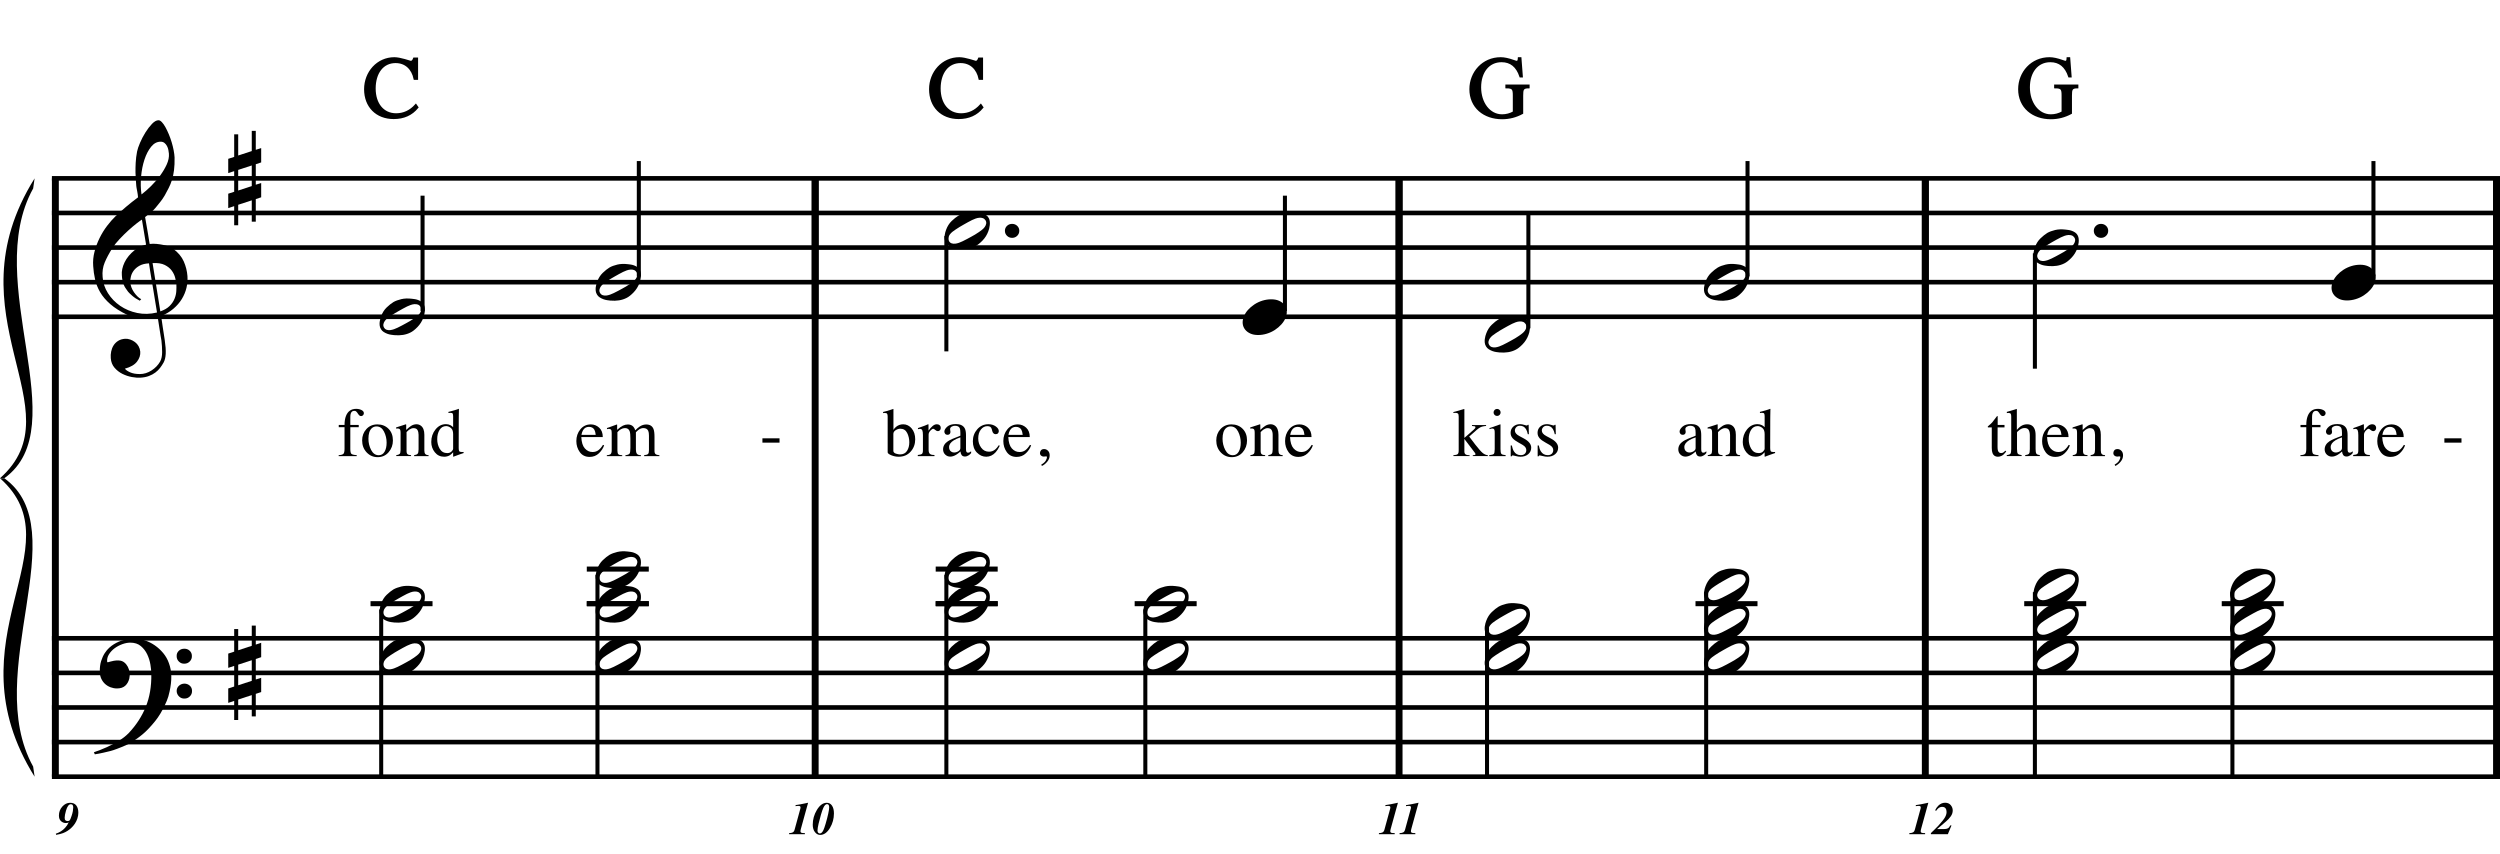<?xml version="1.0" encoding="utf-8"?>
<!-- Generator: Adobe Illustrator 14.0.0, SVG Export Plug-In . SVG Version: 6.00 Build 43363)  -->
<!DOCTYPE svg PUBLIC "-//W3C//DTD SVG 1.1//EN" "http://www.w3.org/Graphics/SVG/1.1/DTD/svg11.dtd">
<svg version="1.1" id="Layer_1" xmlns="http://www.w3.org/2000/svg" xmlns:xlink="http://www.w3.org/1999/xlink" x="0px" y="0px"
	 width="555.422px" height="189.696px" viewBox="0 0 555.422 189.696" enable-background="new 0 0 555.422 189.696"
	 xml:space="preserve">
<line fill="none" stroke="#000000" stroke-width="1.536" stroke-miterlimit="10" x1="12.299" y1="39.627" x2="12.299" y2="172.557"/>
<g>
	<path d="M35.035,70.441c-0.574,0.103-1.184,0.164-1.83,0.185c-0.646,0.02-1.276,0.005-1.891-0.046
		c-0.615-0.051-1.184-0.123-1.707-0.215c-0.523-0.092-0.949-0.221-1.276-0.385c-1.579-0.758-2.855-1.563-3.828-2.414
		c-0.974-0.851-1.728-1.737-2.26-2.66c-0.533-0.922-0.907-1.871-1.123-2.844s-0.354-1.953-0.415-2.937
		c-0.082-1.066,0.015-2.132,0.292-3.198c0.277-1.065,0.656-2.085,1.138-3.06c0.481-0.973,1.035-1.871,1.661-2.69
		c0.625-0.82,1.255-1.538,1.891-2.153c0.738-0.696,1.512-1.388,2.322-2.075c0.81-0.687,1.696-1.389,2.66-2.106
		c-0.021-0.266-0.046-0.502-0.077-0.708c-0.031-0.205-0.067-0.415-0.108-0.63s-0.087-0.456-0.138-0.723
		c-0.051-0.266-0.087-0.594-0.107-0.984c0-0.164-0.021-0.466-0.062-0.907c-0.042-0.44-0.067-0.973-0.077-1.599
		s0.005-1.338,0.046-2.137c0.041-0.8,0.143-1.63,0.307-2.491c0.103-0.512,0.323-1.164,0.661-1.953
		c0.338-0.789,0.738-1.553,1.199-2.291c0.461-0.738,0.948-1.373,1.461-1.907c0.512-0.533,0.994-0.799,1.445-0.799
		c0.225,0,0.471,0.138,0.738,0.415c0.266,0.277,0.528,0.646,0.784,1.107c0.256,0.461,0.507,0.984,0.753,1.568
		c0.246,0.584,0.461,1.184,0.646,1.799c0.185,0.615,0.333,1.22,0.446,1.814c0.112,0.595,0.179,1.118,0.2,1.568
		c0.02,1.066-0.021,2.004-0.123,2.813c-0.103,0.81-0.256,1.538-0.461,2.183c-0.205,0.646-0.446,1.241-0.723,1.784
		c-0.276,0.543-0.569,1.091-0.876,1.645c-0.328,0.554-0.661,1.041-1,1.46c-0.338,0.42-0.682,0.846-1.03,1.276
		c-0.369,0.451-0.753,0.825-1.153,1.123c-0.4,0.297-0.795,0.62-1.184,0.968c0.185,1.045,0.348,1.989,0.492,2.829
		c0.062,0.369,0.123,0.728,0.184,1.076c0.062,0.349,0.113,0.672,0.154,0.969c0.041,0.297,0.082,0.543,0.123,0.738
		c0.041,0.195,0.062,0.313,0.062,0.354c0.492-0.062,1-0.066,1.522-0.016c0.522,0.051,1.024,0.128,1.506,0.23
		c0.481,0.103,0.912,0.236,1.292,0.4c0.379,0.165,0.682,0.318,0.907,0.461c1.107,0.82,1.891,1.758,2.353,2.813
		c0.461,1.056,0.732,2.137,0.815,3.244c0.062,0.861-0.011,1.727-0.215,2.599c-0.205,0.871-0.549,1.701-1.03,2.491
		c-0.482,0.789-1.107,1.511-1.875,2.167c-0.769,0.656-1.676,1.199-2.722,1.63c0.123,0.84,0.235,1.619,0.338,2.337
		c0.103,0.615,0.194,1.215,0.277,1.799c0.082,0.584,0.143,0.989,0.185,1.215c0.184,1.23,0.256,2.239,0.215,3.029
		c-0.041,0.789-0.195,1.43-0.461,1.922c-0.226,0.41-0.487,0.81-0.784,1.199c-0.297,0.389-0.651,0.738-1.061,1.045
		c-0.41,0.308-0.887,0.564-1.43,0.769c-0.543,0.205-1.164,0.328-1.86,0.369c-0.533,0.041-1.168-0.005-1.907-0.138
		c-0.738-0.134-1.445-0.369-2.122-0.707c-0.677-0.338-1.261-0.795-1.753-1.369c-0.492-0.574-0.769-1.281-0.83-2.122
		c-0.042-0.492-0.011-0.989,0.092-1.492c0.102-0.502,0.282-0.953,0.538-1.353c0.256-0.4,0.594-0.733,1.015-1
		c0.42-0.267,0.938-0.42,1.553-0.461c0.369-0.021,0.743,0.036,1.123,0.169c0.379,0.133,0.733,0.323,1.061,0.569
		c0.328,0.246,0.594,0.553,0.799,0.922c0.205,0.369,0.328,0.769,0.369,1.199c0.062,0.758-0.174,1.491-0.708,2.199
		c-0.533,0.707-1.435,1.235-2.706,1.583c0.205,0.287,0.594,0.558,1.168,0.815c0.573,0.256,1.292,0.384,2.152,0.384
		c0.902,0,1.768-0.267,2.598-0.799c0.831-0.534,1.471-1.199,1.922-1.999c0.287-0.533,0.431-1.225,0.431-2.076
		s-0.051-1.707-0.154-2.567c-0.041-0.144-0.103-0.498-0.185-1.061c-0.082-0.564-0.174-1.153-0.276-1.768
		C35.301,72.122,35.178,71.322,35.035,70.441z M31.022,59.017c-0.543,0.297-0.974,0.657-1.292,1.077
		c-0.318,0.42-0.533,0.866-0.646,1.337c-0.113,0.472-0.159,0.892-0.138,1.261c0.02,0.369,0.102,0.748,0.246,1.138
		c0.144,0.389,0.333,0.753,0.569,1.092c0.236,0.338,0.492,0.646,0.769,0.922s0.558,0.487,0.846,0.63
		c-0.042,0.041-0.077,0.077-0.108,0.107s-0.067,0.066-0.107,0.108c-0.042,0.041-0.072,0.082-0.092,0.123
		c-0.636-0.308-1.194-0.672-1.676-1.092c-0.482-0.42-0.795-0.723-0.938-0.907c-0.226-0.307-0.42-0.584-0.584-0.83
		s-0.297-0.507-0.399-0.784c-0.103-0.277-0.19-0.579-0.262-0.907c-0.072-0.328-0.118-0.717-0.138-1.168
		c-0.042-0.43-0.011-0.886,0.092-1.368c0.103-0.481,0.271-0.969,0.507-1.461c0.235-0.492,0.543-0.968,0.922-1.43
		s0.825-0.896,1.338-1.307c0.266-0.205,0.507-0.369,0.723-0.492s0.415-0.23,0.6-0.323s0.374-0.164,0.569-0.215
		c0.194-0.051,0.404-0.108,0.63-0.169l-0.922-5.566c-0.246,0.144-0.646,0.431-1.2,0.861c-0.553,0.431-1.158,0.943-1.814,1.538
		c-0.656,0.595-1.307,1.235-1.953,1.922c-0.646,0.687-1.174,1.348-1.583,1.983c-0.738,1.168-1.312,2.245-1.722,3.229
		c-0.41,0.984-0.564,2.05-0.461,3.198c0.082,1.292,0.477,2.496,1.184,3.613c0.707,1.117,1.614,2.055,2.721,2.813
		c1.107,0.758,2.368,1.286,3.782,1.583c1.415,0.297,2.88,0.261,4.397-0.107c-0.328-2.03-0.625-3.844-0.892-5.443
		c-0.123-0.676-0.236-1.342-0.338-1.999c-0.103-0.656-0.2-1.24-0.292-1.753c-0.092-0.512-0.18-1.086-0.262-1.722
		C32.257,58.551,31.565,58.72,31.022,59.017z M35.681,31.48c-0.799,0-1.502,0.375-2.106,1.123c-0.604,0.749-1.097,1.696-1.476,2.844
		c-0.38,1.148-0.63,2.409-0.753,3.782c-0.123,1.374-0.092,2.696,0.092,3.967c0.676-0.512,1.384-1.132,2.122-1.86
		c0.738-0.728,1.409-1.501,2.014-2.322c0.604-0.819,1.096-1.65,1.476-2.491c0.379-0.84,0.538-1.64,0.477-2.398
		c-0.021-0.246-0.062-0.522-0.123-0.83s-0.165-0.594-0.308-0.861c-0.144-0.267-0.328-0.492-0.553-0.677
		C36.316,31.573,36.029,31.48,35.681,31.48z M35.619,69.18c0.881-0.308,1.568-0.708,2.061-1.199
		c0.492-0.492,0.855-1.025,1.091-1.599c0.236-0.574,0.369-1.148,0.4-1.722s0.036-1.086,0.016-1.537
		c-0.042-0.369-0.128-0.831-0.262-1.384c-0.133-0.554-0.384-1.086-0.753-1.599c-0.369-0.512-0.892-0.938-1.568-1.276
		c-0.677-0.338-1.579-0.477-2.706-0.415L35.619,69.18z"/>
</g>
<g>
	<path d="M36.142,157.628c-0.185,0.349-0.364,0.666-0.538,0.953c-0.174,0.286-0.354,0.563-0.538,0.83s-0.38,0.528-0.584,0.784
		c-0.205,0.256-0.441,0.538-0.707,0.846c-0.267,0.308-0.518,0.584-0.753,0.83c-0.236,0.246-0.472,0.481-0.708,0.707
		s-0.487,0.446-0.753,0.662c-0.267,0.215-0.564,0.445-0.892,0.691c-0.41,0.308-0.794,0.574-1.153,0.799
		c-0.359,0.227-0.718,0.432-1.077,0.615c-0.359,0.186-0.733,0.354-1.122,0.508c-0.39,0.154-0.82,0.322-1.292,0.508
		c-0.472,0.184-0.989,0.354-1.553,0.507c-0.564,0.153-1.103,0.282-1.615,0.384c-0.595,0.123-1.189,0.236-1.783,0.339l-0.215-0.462
		c0.963-0.328,1.927-0.707,2.891-1.137c0.799-0.369,1.645-0.815,2.537-1.338c0.892-0.523,1.666-1.123,2.322-1.799
		c1.661-1.764,2.921-3.705,3.782-5.827s1.271-4.536,1.23-7.241c0-0.615-0.067-1.322-0.2-2.123c-0.134-0.799-0.369-1.557-0.708-2.275
		c-0.338-0.717-0.81-1.332-1.415-1.844c-0.605-0.513-1.389-0.77-2.352-0.77c-0.554,0-1.143,0.113-1.769,0.338
		c-0.625,0.227-1.194,0.528-1.707,0.908c-0.513,0.379-0.933,0.83-1.261,1.353c-0.328,0.522-0.461,1.081-0.399,1.676
		c0.02,0.082,0.087,0.107,0.2,0.077c0.112-0.031,0.277-0.077,0.492-0.139c0.215-0.062,0.481-0.123,0.799-0.185
		c0.317-0.062,0.692-0.081,1.123-0.062c0.451,0.021,0.84,0.159,1.168,0.415c0.328,0.257,0.594,0.579,0.799,0.969
		c0.205,0.39,0.338,0.815,0.4,1.276s0.041,0.906-0.062,1.338c-0.165,0.676-0.467,1.215-0.907,1.613c-0.441,0.4-1.051,0.6-1.83,0.6
		c-0.492,0-0.969-0.087-1.43-0.261c-0.461-0.175-0.866-0.421-1.214-0.737c-0.349-0.318-0.63-0.708-0.846-1.169
		c-0.215-0.462-0.323-0.989-0.323-1.584c-0.021-0.881,0.077-1.66,0.292-2.337c0.215-0.676,0.481-1.261,0.799-1.753
		c0.318-0.491,0.656-0.896,1.015-1.214c0.358-0.318,0.692-0.569,0.999-0.754c0.758-0.471,1.527-0.795,2.307-0.969
		c0.779-0.174,1.517-0.271,2.214-0.292c0.779,0,1.563,0.128,2.353,0.384c0.789,0.258,1.532,0.626,2.229,1.107
		c0.697,0.482,1.322,1.057,1.876,1.723c0.553,0.666,0.973,1.409,1.261,2.229c0.348,0.923,0.527,1.902,0.538,2.938
		c0.01,1.034-0.118,2.156-0.384,3.367c-0.083,0.409-0.174,0.778-0.277,1.106c-0.103,0.327-0.215,0.646-0.338,0.953
		s-0.261,0.615-0.415,0.923C36.496,156.92,36.327,157.259,36.142,157.628z M39.248,145.79c-0.021-0.471,0.133-0.865,0.461-1.184
		c0.328-0.318,0.728-0.477,1.199-0.477c0.472-0.021,0.876,0.123,1.215,0.43c0.338,0.309,0.507,0.697,0.507,1.169
		c0.02,0.472-0.134,0.876-0.461,1.215c-0.328,0.338-0.728,0.507-1.199,0.507c-0.472,0.021-0.876-0.133-1.214-0.461
		C39.417,146.661,39.248,146.261,39.248,145.79z M39.248,153.539c0-0.472,0.164-0.86,0.492-1.169
		c0.328-0.307,0.728-0.471,1.199-0.492c0.472,0,0.876,0.148,1.215,0.446c0.338,0.297,0.507,0.682,0.507,1.153
		c0.02,0.471-0.134,0.877-0.461,1.215C41.872,155.03,41.472,155.2,41,155.2c-0.472,0.02-0.876-0.135-1.214-0.462
		C39.448,154.41,39.268,154.01,39.248,153.539z"/>
</g>
<g>
	<path d="M52.028,34.855v-5.012h0.892v4.705l3.014-0.984v-4.49h0.892v4.213l1.199-0.4v3.198l-1.199,0.399v4.551l1.199-0.369v3.167
		l-1.199,0.399v5.013h-0.892V44.51l-3.014,0.984v4.551h-0.892v-4.244l-1.322,0.431v-3.198l1.322-0.43v-4.582l-1.322,0.431v-3.167
		L52.028,34.855z M52.919,37.745v4.582l3.014-0.984v-4.582L52.919,37.745z"/>
</g>
<g>
	<path d="M52.028,144.775v-5.013h0.892v4.705l3.014-0.984v-4.489h0.892v4.213l1.199-0.399v3.197l-1.199,0.4v4.551l1.199-0.369v3.168
		l-1.199,0.398v5.014h-0.892v-4.736l-3.014,0.984v4.551h-0.892v-4.244l-1.322,0.432v-3.199l1.322-0.43v-4.582l-1.322,0.431v-3.167
		L52.028,144.775z M52.919,147.665v4.582l3.014-0.983v-4.582L52.919,147.665z"/>
</g>
<line fill="none" stroke="#000000" stroke-width="1.536" stroke-miterlimit="10" x1="181.104" y1="39.627" x2="181.104" y2="172.557"/>
<line fill="none" stroke="#000000" stroke-width="1.536" stroke-miterlimit="10" x1="181.104" y1="39.627" x2="181.104" y2="70.377"/>
<line fill="none" stroke="#000000" stroke-width="1.536" stroke-miterlimit="10" x1="310.831" y1="39.627" x2="310.831" y2="172.557"/>
<line fill="none" stroke="#000000" stroke-width="1.536" stroke-miterlimit="10" x1="310.831" y1="39.627" x2="310.831" y2="70.377"/>
<line fill="none" stroke="#000000" stroke-width="1.536" stroke-miterlimit="10" x1="427.745" y1="39.627" x2="427.745" y2="172.557"/>
<line fill="none" stroke="#000000" stroke-width="1.536" stroke-miterlimit="10" x1="427.745" y1="39.627" x2="427.745" y2="70.377"/>
<line fill="none" stroke="#000000" stroke-width="1.536" stroke-miterlimit="10" x1="554.653" y1="39.627" x2="554.653" y2="172.557"/>
<line fill="none" stroke="#000000" stroke-width="1.536" stroke-miterlimit="10" x1="554.653" y1="39.627" x2="554.653" y2="70.377"/>
<line fill="none" stroke="#000000" stroke-width="1.026" stroke-miterlimit="10" x1="11.531" y1="39.627" x2="555.422" y2="39.627"/>
<line fill="none" stroke="#000000" stroke-width="1.026" stroke-miterlimit="10" x1="11.531" y1="47.314" x2="555.422" y2="47.314"/>
<line fill="none" stroke="#000000" stroke-width="1.026" stroke-miterlimit="10" x1="11.531" y1="55.002" x2="555.422" y2="55.002"/>
<line fill="none" stroke="#000000" stroke-width="1.026" stroke-miterlimit="10" x1="11.531" y1="62.689" x2="555.422" y2="62.689"/>
<line fill="none" stroke="#000000" stroke-width="1.026" stroke-miterlimit="10" x1="11.531" y1="70.377" x2="555.422" y2="70.377"/>
<line fill="none" stroke="#000000" stroke-width="1.026" stroke-miterlimit="10" x1="11.531" y1="141.807" x2="555.422" y2="141.807"/>
<line fill="none" stroke="#000000" stroke-width="1.026" stroke-miterlimit="10" x1="11.531" y1="149.495" x2="555.422" y2="149.495"/>
<line fill="none" stroke="#000000" stroke-width="1.026" stroke-miterlimit="10" x1="11.531" y1="157.182" x2="555.422" y2="157.182"/>
<line fill="none" stroke="#000000" stroke-width="1.026" stroke-miterlimit="10" x1="11.531" y1="164.87" x2="555.422" y2="164.87"/>
<line fill="none" stroke="#000000" stroke-width="1.026" stroke-miterlimit="10" x1="11.531" y1="172.557" x2="555.422" y2="172.557"/>
<path d="M7.688,39.627c-19.219,30.75,9.609,51.25-7.688,66.625h0.961c16.016-11.532-5.125-43.563,6.406-64.383"/>
<path d="M7.688,172.557c-19.219-30.75,9.609-50.93-7.688-66.305h0.961c16.016,11.531-5.125,43.242,6.406,64.062"/>
<line fill="none" stroke="#000000" stroke-width="0.896" stroke-miterlimit="10" x1="93.879" y1="69.096" x2="93.879" y2="43.471"/>
<g>
	<path d="M94.146,67.635c0.123,0.226,0.2,0.477,0.231,0.753s0.031,0.554,0,0.83c-0.031,0.277-0.077,0.538-0.139,0.784
		s-0.123,0.441-0.185,0.584c-0.287,0.779-0.718,1.465-1.292,2.06c-0.574,0.594-1.097,1.004-1.568,1.23
		c-1.005,0.512-2.204,0.708-3.598,0.584c-0.205-0.021-0.446-0.051-0.723-0.092c-0.276-0.042-0.553-0.113-0.83-0.215
		c-0.277-0.103-0.543-0.236-0.799-0.4c-0.257-0.164-0.457-0.369-0.6-0.615c-0.165-0.267-0.262-0.538-0.292-0.815
		s-0.031-0.543,0-0.799c0.031-0.257,0.077-0.492,0.139-0.708s0.123-0.405,0.185-0.569c0.287-0.779,0.697-1.424,1.23-1.937
		c0.533-0.512,1.035-0.912,1.507-1.199c0.471-0.267,1.05-0.481,1.737-0.646c0.687-0.164,1.46-0.194,2.321-0.092
		c0.164,0.021,0.369,0.046,0.615,0.077s0.497,0.092,0.753,0.184c0.256,0.092,0.502,0.215,0.738,0.369
		C93.812,67.158,94.002,67.369,94.146,67.635z M93.438,68.158c-0.165-0.246-0.364-0.41-0.6-0.492
		c-0.236-0.082-0.492-0.112-0.769-0.092c-0.276,0.021-0.559,0.082-0.845,0.185c-0.288,0.103-0.554,0.215-0.8,0.338
		c-0.349,0.164-0.661,0.328-0.938,0.492c-0.276,0.165-0.569,0.328-0.876,0.492c-0.595,0.328-1.199,0.697-1.814,1.107
		c-0.226,0.144-0.457,0.308-0.692,0.492c-0.236,0.185-0.436,0.389-0.6,0.615s-0.272,0.466-0.323,0.723
		c-0.051,0.256-0.005,0.507,0.138,0.753c0.143,0.246,0.338,0.41,0.584,0.492c0.246,0.082,0.507,0.107,0.784,0.077
		c0.276-0.031,0.558-0.098,0.845-0.2c0.287-0.103,0.554-0.215,0.8-0.338c0.348-0.164,0.671-0.328,0.969-0.492
		c0.297-0.164,0.6-0.328,0.907-0.492c0.308-0.165,0.6-0.328,0.876-0.492s0.579-0.359,0.907-0.584
		c0.205-0.144,0.425-0.308,0.661-0.492c0.235-0.185,0.435-0.389,0.6-0.615c0.164-0.226,0.271-0.466,0.323-0.723
		S93.582,68.404,93.438,68.158z"/>
</g>
<line fill="none" stroke="#000000" stroke-width="0.896" stroke-miterlimit="10" x1="141.926" y1="61.408" x2="141.926" y2="35.783"/>
<g>
	<path d="M142.146,59.955c0.123,0.226,0.2,0.477,0.231,0.753s0.031,0.554,0,0.83c-0.031,0.277-0.077,0.538-0.139,0.784
		s-0.123,0.441-0.185,0.584c-0.287,0.779-0.718,1.465-1.292,2.06c-0.574,0.594-1.097,1.004-1.568,1.23
		c-1.005,0.512-2.204,0.708-3.598,0.584c-0.205-0.021-0.446-0.051-0.723-0.092c-0.276-0.042-0.553-0.113-0.83-0.215
		c-0.277-0.103-0.543-0.236-0.799-0.4c-0.257-0.164-0.457-0.369-0.6-0.615c-0.165-0.267-0.262-0.538-0.292-0.815
		s-0.031-0.543,0-0.799c0.031-0.257,0.077-0.492,0.139-0.708s0.123-0.405,0.185-0.569c0.287-0.779,0.697-1.424,1.23-1.937
		c0.533-0.512,1.035-0.912,1.507-1.199c0.471-0.267,1.05-0.481,1.737-0.646c0.687-0.164,1.46-0.194,2.321-0.092
		c0.164,0.021,0.369,0.046,0.615,0.077s0.497,0.092,0.753,0.184c0.256,0.092,0.502,0.215,0.738,0.369
		C141.812,59.479,142.002,59.689,142.146,59.955z M141.438,60.478c-0.165-0.246-0.364-0.41-0.6-0.492
		c-0.236-0.082-0.492-0.112-0.769-0.092c-0.276,0.021-0.559,0.082-0.845,0.185c-0.288,0.103-0.554,0.215-0.8,0.338
		c-0.349,0.164-0.661,0.328-0.938,0.492c-0.276,0.165-0.569,0.328-0.876,0.492c-0.595,0.328-1.199,0.697-1.814,1.107
		c-0.226,0.144-0.457,0.308-0.692,0.492c-0.236,0.185-0.436,0.389-0.6,0.615s-0.272,0.466-0.323,0.723
		c-0.051,0.256-0.005,0.507,0.138,0.753c0.143,0.246,0.338,0.41,0.584,0.492c0.246,0.082,0.507,0.107,0.784,0.077
		c0.276-0.031,0.558-0.098,0.845-0.2c0.287-0.103,0.554-0.215,0.8-0.338c0.348-0.164,0.671-0.328,0.969-0.492
		c0.297-0.164,0.6-0.328,0.907-0.492c0.308-0.165,0.6-0.328,0.876-0.492s0.579-0.359,0.907-0.584
		c0.205-0.144,0.425-0.308,0.661-0.492c0.235-0.185,0.435-0.389,0.6-0.615c0.164-0.226,0.271-0.466,0.323-0.723
		S141.582,60.724,141.438,60.478z"/>
</g>
<g>
	<path d="M87.464,26.222c-3.807,0-6.345-2.576-6.345-6.402c0-3.73,2.749-6.883,6.498-6.883c1.327,0,3.48,0.807,3.653,0.807
		c0.308,0,0.558-0.25,0.73-0.73h0.654v4.499h-0.539c-0.461-2.25-1.98-3.73-4.229-3.73c-2.884,0-4.653,2.403-4.653,5.883
		c0,3.422,1.865,5.729,4.768,5.729c1.692,0,3.153-0.673,4.384-2.038l0.346,0.5C91.443,25.433,89.694,26.222,87.464,26.222z"/>
</g>
<g>
	<path stroke="#010101" stroke-width="0.461" stroke-miterlimit="10" d="M87.464,26.222c-3.807,0-6.345-2.576-6.345-6.402
		c0-3.73,2.749-6.883,6.498-6.883c1.327,0,3.48,0.807,3.653,0.807c0.308,0,0.558-0.25,0.73-0.73h0.654v4.499h-0.539
		c-0.461-2.25-1.98-3.73-4.229-3.73c-2.884,0-4.653,2.403-4.653,5.883c0,3.422,1.865,5.729,4.768,5.729
		c1.692,0,3.153-0.673,4.384-2.038l0.346,0.5C91.443,25.433,89.694,26.222,87.464,26.222z"/>
</g>
<g>
	<path d="M75.246,101.122c0.531-0.025,0.88-0.124,1.048-0.297c0.167-0.173,0.251-0.537,0.251-1.093v-4.821h-1.284v-0.503h1.284
		c0-0.791,0.108-1.459,0.323-2.005c0.412-1.046,1.166-1.569,2.265-1.569c0.441,0,0.836,0.087,1.185,0.263s0.523,0.411,0.523,0.706
		c0,0.165-0.06,0.313-0.179,0.443c-0.12,0.13-0.264,0.195-0.434,0.195c-0.145,0-0.269-0.044-0.374-0.131s-0.229-0.242-0.374-0.462
		l-0.127-0.195c-0.07-0.105-0.152-0.194-0.247-0.267c-0.095-0.072-0.227-0.109-0.396-0.109c-0.379,0-0.635,0.188-0.77,0.563
		c-0.075,0.2-0.112,0.463-0.112,0.789v1.78h1.87v0.503h-1.87v4.821c0,0.566,0.076,0.927,0.229,1.085s0.552,0.26,1.198,0.305v0.21
		h-4.01V101.122z"/>
	<path d="M81.407,95.32c0.633-0.688,1.448-1.032,2.445-1.032c0.991,0,1.812,0.325,2.463,0.976s0.977,1.517,0.977,2.598
		c0,0.997-0.315,1.863-0.946,2.599c-0.631,0.735-1.447,1.104-2.448,1.104c-0.961,0-1.775-0.354-2.441-1.06
		c-0.666-0.706-0.999-1.592-0.999-2.658C80.458,96.851,80.774,96.008,81.407,95.32z M82.606,95.128
		c-0.501,0.456-0.752,1.242-0.752,2.358c0,0.892,0.202,1.723,0.606,2.494c0.404,0.771,0.964,1.156,1.682,1.156
		c0.562,0,0.994-0.258,1.298-0.773c0.303-0.516,0.455-1.191,0.455-2.028c0-0.866-0.193-1.682-0.58-2.448
		c-0.386-0.766-0.945-1.149-1.678-1.149C83.241,94.738,82.897,94.868,82.606,95.128z"/>
	<path d="M88.035,101.122c0.355-0.045,0.604-0.135,0.747-0.268c0.143-0.132,0.214-0.429,0.214-0.889V96.15
		c0-0.318-0.03-0.542-0.09-0.67c-0.095-0.189-0.291-0.283-0.585-0.283c-0.045,0-0.092,0.002-0.139,0.007
		c-0.048,0.005-0.106,0.013-0.176,0.022v-0.263c0.205-0.06,0.69-0.215,1.457-0.466l0.706-0.233c0.035,0,0.056,0.013,0.064,0.038
		c0.007,0.025,0.011,0.06,0.011,0.105v1.104c0.459-0.43,0.819-0.726,1.079-0.886c0.39-0.246,0.795-0.368,1.214-0.368
		c0.34,0,0.65,0.098,0.93,0.293c0.54,0.38,0.81,1.059,0.81,2.035v3.507c0,0.361,0.072,0.621,0.216,0.781s0.385,0.242,0.723,0.248
		v0.21h-3.207v-0.21c0.365-0.051,0.621-0.152,0.766-0.305c0.145-0.152,0.218-0.484,0.218-0.995v-3.207c0-0.43-0.08-0.787-0.239-1.07
		c-0.159-0.283-0.453-0.424-0.881-0.424c-0.294,0-0.593,0.1-0.896,0.3c-0.169,0.115-0.389,0.305-0.657,0.571v4.206
		c0,0.36,0.08,0.602,0.24,0.725c0.16,0.123,0.413,0.189,0.758,0.199v0.21h-3.282V101.122z"/>
	<path d="M100.095,94.475c0.2,0.105,0.393,0.25,0.578,0.436v-2.388c0-0.305-0.034-0.516-0.101-0.631
		c-0.068-0.115-0.229-0.172-0.484-0.172c-0.06,0-0.113,0.002-0.158,0.007s-0.146,0.015-0.3,0.03v-0.248l0.616-0.158
		c0.225-0.06,0.451-0.123,0.676-0.188c0.225-0.065,0.423-0.127,0.593-0.188c0.08-0.025,0.213-0.073,0.398-0.143l0.045,0.015
		l-0.015,0.788c-0.005,0.286-0.01,0.58-0.015,0.883c-0.005,0.303-0.007,0.602-0.007,0.897l-0.015,6.136
		c0,0.326,0.04,0.553,0.12,0.684c0.08,0.13,0.293,0.195,0.638,0.195c0.055,0,0.11-0.001,0.166-0.003
		c0.055-0.002,0.11-0.009,0.165-0.019v0.248c-0.03,0.01-0.393,0.136-1.089,0.376l-1.179,0.442l-0.053-0.067v-0.924
		c-0.28,0.306-0.523,0.523-0.728,0.653c-0.366,0.226-0.789,0.338-1.27,0.338c-0.851,0-1.541-0.329-2.069-0.987
		s-0.792-1.42-0.792-2.287c0-1.086,0.316-2.019,0.95-2.798c0.633-0.778,1.408-1.167,2.324-1.167
		C99.455,94.235,99.79,94.315,100.095,94.475z M100.313,100.318c0.24-0.23,0.36-0.448,0.36-0.653v-3.222
		c0-0.651-0.174-1.11-0.521-1.378c-0.348-0.268-0.688-0.401-1.018-0.401c-0.631,0-1.122,0.279-1.472,0.837
		c-0.351,0.559-0.526,1.246-0.526,2.062c0,0.806,0.187,1.524,0.56,2.155s0.93,0.946,1.671,0.946
		C99.757,100.663,100.073,100.548,100.313,100.318z"/>
</g>
<g>
	<path d="M133.122,95.02c0.531,0.488,0.796,1.18,0.796,2.077h-4.769c0.05,1.159,0.313,2.003,0.789,2.533
		c0.476,0.529,1.039,0.794,1.689,0.794c0.526,0,0.969-0.137,1.33-0.412c0.36-0.275,0.693-0.665,0.999-1.169l0.263,0.09
		c-0.206,0.637-0.59,1.226-1.153,1.768c-0.563,0.541-1.253,0.812-2.069,0.812c-0.941,0-1.668-0.355-2.182-1.067
		c-0.513-0.711-0.77-1.529-0.77-2.456c0-1.006,0.298-1.875,0.894-2.606s1.372-1.096,2.328-1.096
		C131.973,94.288,132.591,94.531,133.122,95.02z M129.525,95.594c-0.16,0.27-0.275,0.611-0.345,1.021h3.169
		c-0.055-0.5-0.15-0.874-0.285-1.119c-0.246-0.44-0.656-0.661-1.232-0.661C130.261,94.835,129.825,95.088,129.525,95.594z"/>
	<path d="M134.819,101.136c0.39-0.034,0.65-0.101,0.781-0.195c0.2-0.146,0.3-0.436,0.3-0.871v-3.882
		c0-0.371-0.049-0.613-0.146-0.729s-0.259-0.173-0.484-0.173c-0.105,0-0.184,0.005-0.236,0.015s-0.114,0.027-0.184,0.053v-0.263
		l0.541-0.18c0.195-0.065,0.516-0.183,0.961-0.353c0.446-0.17,0.681-0.255,0.706-0.255c0.025,0,0.04,0.013,0.045,0.038
		c0.005,0.025,0.007,0.073,0.007,0.143v1.014c0.496-0.451,0.924-0.762,1.284-0.935c0.361-0.173,0.731-0.259,1.112-0.259
		c0.516,0,0.926,0.175,1.231,0.526c0.16,0.19,0.293,0.448,0.398,0.773c0.371-0.375,0.693-0.653,0.969-0.833
		c0.476-0.311,0.961-0.466,1.457-0.466c0.806,0,1.344,0.328,1.615,0.984c0.155,0.371,0.232,0.957,0.232,1.757v3.117
		c0,0.355,0.079,0.596,0.237,0.725c0.158,0.127,0.442,0.211,0.852,0.251v0.195h-3.387v-0.21c0.436-0.041,0.722-0.128,0.86-0.264
		c0.138-0.135,0.207-0.41,0.207-0.826v-3.237c0-0.485-0.053-0.843-0.158-1.074c-0.185-0.41-0.548-0.616-1.089-0.616
		c-0.326,0-0.648,0.108-0.969,0.323c-0.186,0.125-0.413,0.326-0.684,0.601v3.845c0,0.406,0.071,0.713,0.214,0.924
		c0.143,0.21,0.444,0.323,0.905,0.338v0.195h-3.447v-0.195c0.476-0.06,0.778-0.175,0.909-0.345c0.13-0.171,0.195-0.591,0.195-1.262
		v-2.099c0-0.77-0.05-1.299-0.15-1.589c-0.166-0.491-0.516-0.736-1.051-0.736c-0.306,0-0.606,0.084-0.901,0.251
		c-0.295,0.168-0.556,0.387-0.781,0.657v4.108c0,0.38,0.066,0.644,0.199,0.788c0.133,0.146,0.422,0.221,0.867,0.226v0.195h-3.417
		V101.136z"/>
</g>
<g>
	<path d="M169.386,97.381h3.8v0.961h-3.8V97.381z"/>
</g>
<g>
	<path d="M17.185,181.861c-0.257,0.774-0.701,1.46-1.332,2.058c-0.547,0.521-1.163,0.912-1.847,1.173
		c-0.387,0.146-0.899,0.275-1.537,0.386l-0.06-0.261c0.811-0.261,1.493-0.692,2.047-1.296c0.343-0.371,0.61-0.772,0.801-1.207
		c-0.117,0.051-0.217,0.086-0.301,0.108c-0.083,0.021-0.195,0.032-0.335,0.032c-0.4,0-0.756-0.141-1.066-0.421
		c-0.31-0.28-0.465-0.694-0.465-1.243c0-0.771,0.251-1.437,0.753-1.996c0.502-0.559,1.079-0.839,1.729-0.839
		c0.621,0,1.081,0.2,1.381,0.601s0.451,0.943,0.451,1.628C17.405,180.991,17.332,181.417,17.185,181.861z M16.154,178.88
		c-0.077-0.137-0.218-0.205-0.425-0.205c-0.437,0-0.794,0.479-1.071,1.438c-0.194,0.672-0.291,1.195-0.291,1.573
		c0,0.271,0.058,0.46,0.175,0.566c0.117,0.106,0.275,0.16,0.476,0.16c0.23,0,0.39-0.058,0.48-0.173
		c0.09-0.115,0.225-0.437,0.405-0.965c0.137-0.395,0.232-0.752,0.285-1.074s0.08-0.6,0.08-0.83
		C16.269,179.181,16.23,179.018,16.154,178.88z"/>
</g>
<line fill="none" stroke="#000000" stroke-width="0.896" stroke-miterlimit="10" x1="84.69" y1="135.401" x2="84.69" y2="172.557"/>
<line fill="none" stroke="#000000" stroke-width="1.121" stroke-miterlimit="10" x1="82.32" y1="134.12" x2="96.094" y2="134.12"/>
<g>
	<path d="M94.146,131.475c0.123,0.226,0.2,0.477,0.231,0.753s0.031,0.554,0,0.83s-0.077,0.538-0.139,0.784s-0.123,0.441-0.185,0.584
		c-0.287,0.779-0.718,1.466-1.292,2.061c-0.574,0.594-1.097,1.004-1.568,1.23c-1.005,0.512-2.204,0.707-3.598,0.584
		c-0.205-0.021-0.446-0.051-0.723-0.092c-0.276-0.042-0.553-0.113-0.83-0.216s-0.543-0.235-0.799-0.399
		c-0.257-0.164-0.457-0.369-0.6-0.615c-0.165-0.267-0.262-0.538-0.292-0.814c-0.031-0.277-0.031-0.544,0-0.8
		c0.031-0.257,0.077-0.492,0.139-0.708c0.062-0.215,0.123-0.404,0.185-0.568c0.287-0.779,0.697-1.424,1.23-1.938
		c0.533-0.512,1.035-0.912,1.507-1.199c0.471-0.266,1.05-0.48,1.737-0.646c0.687-0.163,1.46-0.194,2.321-0.093
		c0.164,0.021,0.369,0.047,0.615,0.078c0.246,0.03,0.497,0.092,0.753,0.184c0.256,0.092,0.502,0.215,0.738,0.369
		C93.812,130.999,94.002,131.208,94.146,131.475z M93.438,131.998c-0.165-0.246-0.364-0.41-0.6-0.492
		c-0.236-0.081-0.492-0.112-0.769-0.093c-0.276,0.021-0.559,0.082-0.845,0.186c-0.288,0.103-0.554,0.215-0.8,0.338
		c-0.349,0.164-0.661,0.328-0.938,0.492c-0.276,0.164-0.569,0.328-0.876,0.492c-0.595,0.328-1.199,0.697-1.814,1.106
		c-0.226,0.144-0.457,0.308-0.692,0.492c-0.236,0.185-0.436,0.39-0.6,0.614c-0.164,0.227-0.272,0.467-0.323,0.723
		c-0.051,0.257-0.005,0.508,0.138,0.754c0.143,0.246,0.338,0.41,0.584,0.492s0.507,0.107,0.784,0.076
		c0.276-0.03,0.558-0.098,0.845-0.199c0.287-0.104,0.554-0.215,0.8-0.338c0.348-0.164,0.671-0.328,0.969-0.492
		c0.297-0.164,0.6-0.328,0.907-0.492c0.308-0.164,0.6-0.328,0.876-0.492s0.579-0.359,0.907-0.584
		c0.205-0.145,0.425-0.308,0.661-0.492c0.235-0.185,0.435-0.389,0.6-0.615c0.164-0.225,0.271-0.466,0.323-0.723
		C93.628,132.495,93.582,132.244,93.438,131.998z"/>
</g>
<g>
	<path d="M94.146,142.995c0.123,0.227,0.2,0.477,0.231,0.754s0.031,0.554,0,0.83c-0.031,0.277-0.077,0.538-0.139,0.784
		s-0.123,0.44-0.185,0.585c-0.287,0.778-0.718,1.465-1.292,2.06s-1.097,1.005-1.568,1.229c-1.005,0.513-2.204,0.708-3.598,0.585
		c-0.205-0.021-0.446-0.052-0.723-0.093c-0.276-0.041-0.553-0.112-0.83-0.215c-0.277-0.104-0.543-0.236-0.799-0.4
		c-0.257-0.164-0.457-0.368-0.6-0.614c-0.165-0.267-0.262-0.538-0.292-0.815c-0.031-0.276-0.031-0.543,0-0.799
		c0.031-0.257,0.077-0.492,0.139-0.707c0.062-0.216,0.123-0.405,0.185-0.569c0.287-0.778,0.697-1.425,1.23-1.937
		c0.533-0.513,1.035-0.912,1.507-1.199c0.471-0.268,1.05-0.482,1.737-0.646c0.687-0.164,1.46-0.194,2.321-0.092
		c0.164,0.02,0.369,0.046,0.615,0.076c0.246,0.031,0.497,0.092,0.753,0.185c0.256,0.093,0.502,0.216,0.738,0.369
		C93.812,142.518,94.002,142.729,94.146,142.995z M93.438,143.518c-0.165-0.246-0.364-0.41-0.6-0.492
		c-0.236-0.082-0.492-0.112-0.769-0.092c-0.276,0.02-0.559,0.082-0.845,0.184c-0.288,0.104-0.554,0.216-0.8,0.339
		c-0.349,0.164-0.661,0.328-0.938,0.491c-0.276,0.165-0.569,0.328-0.876,0.492c-0.595,0.328-1.199,0.697-1.814,1.107
		c-0.226,0.144-0.457,0.308-0.692,0.492c-0.236,0.185-0.436,0.389-0.6,0.615c-0.164,0.225-0.272,0.466-0.323,0.723
		c-0.051,0.256-0.005,0.507,0.138,0.753c0.143,0.246,0.338,0.409,0.584,0.492c0.246,0.081,0.507,0.107,0.784,0.077
		c0.276-0.031,0.558-0.098,0.845-0.2s0.554-0.216,0.8-0.339c0.348-0.164,0.671-0.328,0.969-0.492c0.297-0.164,0.6-0.328,0.907-0.491
		c0.308-0.165,0.6-0.328,0.876-0.492s0.579-0.358,0.907-0.584c0.205-0.144,0.425-0.308,0.661-0.492
		c0.235-0.185,0.435-0.39,0.6-0.614c0.164-0.227,0.271-0.467,0.323-0.723C93.628,144.015,93.582,143.764,93.438,143.518z"/>
</g>
<line fill="none" stroke="#000000" stroke-width="0.896" stroke-miterlimit="10" x1="132.737" y1="127.713" x2="132.737" y2="172.557"/>
<line fill="none" stroke="#000000" stroke-width="1.121" stroke-miterlimit="10" x1="130.367" y1="134.12" x2="144.141" y2="134.12"/>
<line fill="none" stroke="#000000" stroke-width="1.121" stroke-miterlimit="10" x1="130.367" y1="126.432" x2="144.141" y2="126.432"/>
<g>
	<path d="M142.146,123.795c0.123,0.226,0.2,0.477,0.231,0.753s0.031,0.554,0,0.83s-0.077,0.538-0.139,0.784
		s-0.123,0.441-0.185,0.584c-0.287,0.779-0.718,1.466-1.292,2.061c-0.574,0.594-1.097,1.004-1.568,1.23
		c-1.005,0.512-2.204,0.707-3.598,0.584c-0.205-0.021-0.446-0.051-0.723-0.092c-0.276-0.042-0.553-0.113-0.83-0.216
		s-0.543-0.235-0.799-0.399c-0.257-0.164-0.457-0.369-0.6-0.615c-0.165-0.267-0.262-0.538-0.292-0.814
		c-0.031-0.277-0.031-0.544,0-0.8c0.031-0.257,0.077-0.492,0.139-0.708c0.062-0.215,0.123-0.404,0.185-0.568
		c0.287-0.779,0.697-1.424,1.23-1.938c0.533-0.512,1.035-0.912,1.507-1.199c0.471-0.266,1.05-0.48,1.737-0.646
		c0.687-0.163,1.46-0.194,2.321-0.093c0.164,0.021,0.369,0.047,0.615,0.078c0.246,0.03,0.497,0.092,0.753,0.184
		c0.256,0.092,0.502,0.215,0.738,0.369C141.812,123.319,142.002,123.529,142.146,123.795z M141.438,124.318
		c-0.165-0.246-0.364-0.41-0.6-0.492c-0.236-0.081-0.492-0.112-0.769-0.093c-0.276,0.021-0.559,0.082-0.845,0.186
		c-0.288,0.103-0.554,0.215-0.8,0.338c-0.349,0.164-0.661,0.328-0.938,0.492c-0.276,0.164-0.569,0.328-0.876,0.492
		c-0.595,0.328-1.199,0.697-1.814,1.106c-0.226,0.144-0.457,0.308-0.692,0.492c-0.236,0.185-0.436,0.39-0.6,0.614
		c-0.164,0.227-0.272,0.467-0.323,0.723c-0.051,0.257-0.005,0.508,0.138,0.754c0.143,0.246,0.338,0.41,0.584,0.492
		s0.507,0.107,0.784,0.076c0.276-0.03,0.558-0.098,0.845-0.199c0.287-0.104,0.554-0.215,0.8-0.338
		c0.348-0.164,0.671-0.328,0.969-0.492c0.297-0.164,0.6-0.328,0.907-0.492c0.308-0.164,0.6-0.328,0.876-0.492
		s0.579-0.359,0.907-0.584c0.205-0.145,0.425-0.308,0.661-0.492c0.235-0.185,0.435-0.389,0.6-0.615
		c0.164-0.225,0.271-0.466,0.323-0.723C141.628,124.815,141.582,124.564,141.438,124.318z"/>
</g>
<line fill="none" stroke="#000000" stroke-width="1.121" stroke-miterlimit="10" x1="130.367" y1="134.12" x2="144.141" y2="134.12"/>
<g>
	<path d="M142.146,131.475c0.123,0.226,0.2,0.477,0.231,0.753s0.031,0.554,0,0.83s-0.077,0.538-0.139,0.784
		s-0.123,0.441-0.185,0.584c-0.287,0.779-0.718,1.466-1.292,2.061c-0.574,0.594-1.097,1.004-1.568,1.23
		c-1.005,0.512-2.204,0.707-3.598,0.584c-0.205-0.021-0.446-0.051-0.723-0.092c-0.276-0.042-0.553-0.113-0.83-0.216
		s-0.543-0.235-0.799-0.399c-0.257-0.164-0.457-0.369-0.6-0.615c-0.165-0.267-0.262-0.538-0.292-0.814
		c-0.031-0.277-0.031-0.544,0-0.8c0.031-0.257,0.077-0.492,0.139-0.708c0.062-0.215,0.123-0.404,0.185-0.568
		c0.287-0.779,0.697-1.424,1.23-1.938c0.533-0.512,1.035-0.912,1.507-1.199c0.471-0.266,1.05-0.48,1.737-0.646
		c0.687-0.163,1.46-0.194,2.321-0.093c0.164,0.021,0.369,0.047,0.615,0.078c0.246,0.03,0.497,0.092,0.753,0.184
		c0.256,0.092,0.502,0.215,0.738,0.369C141.812,130.999,142.002,131.208,142.146,131.475z M141.438,131.998
		c-0.165-0.246-0.364-0.41-0.6-0.492c-0.236-0.081-0.492-0.112-0.769-0.093c-0.276,0.021-0.559,0.082-0.845,0.186
		c-0.288,0.103-0.554,0.215-0.8,0.338c-0.349,0.164-0.661,0.328-0.938,0.492c-0.276,0.164-0.569,0.328-0.876,0.492
		c-0.595,0.328-1.199,0.697-1.814,1.106c-0.226,0.144-0.457,0.308-0.692,0.492c-0.236,0.185-0.436,0.39-0.6,0.614
		c-0.164,0.227-0.272,0.467-0.323,0.723c-0.051,0.257-0.005,0.508,0.138,0.754c0.143,0.246,0.338,0.41,0.584,0.492
		s0.507,0.107,0.784,0.076c0.276-0.03,0.558-0.098,0.845-0.199c0.287-0.104,0.554-0.215,0.8-0.338
		c0.348-0.164,0.671-0.328,0.969-0.492c0.297-0.164,0.6-0.328,0.907-0.492c0.308-0.164,0.6-0.328,0.876-0.492
		s0.579-0.359,0.907-0.584c0.205-0.145,0.425-0.308,0.661-0.492c0.235-0.185,0.435-0.389,0.6-0.615
		c0.164-0.225,0.271-0.466,0.323-0.723C141.628,132.495,141.582,132.244,141.438,131.998z"/>
</g>
<g>
	<path d="M142.146,142.995c0.123,0.227,0.2,0.477,0.231,0.754s0.031,0.554,0,0.83c-0.031,0.277-0.077,0.538-0.139,0.784
		s-0.123,0.44-0.185,0.585c-0.287,0.778-0.718,1.465-1.292,2.06s-1.097,1.005-1.568,1.229c-1.005,0.513-2.204,0.708-3.598,0.585
		c-0.205-0.021-0.446-0.052-0.723-0.093c-0.276-0.041-0.553-0.112-0.83-0.215c-0.277-0.104-0.543-0.236-0.799-0.4
		c-0.257-0.164-0.457-0.368-0.6-0.614c-0.165-0.267-0.262-0.538-0.292-0.815c-0.031-0.276-0.031-0.543,0-0.799
		c0.031-0.257,0.077-0.492,0.139-0.707c0.062-0.216,0.123-0.405,0.185-0.569c0.287-0.778,0.697-1.425,1.23-1.937
		c0.533-0.513,1.035-0.912,1.507-1.199c0.471-0.268,1.05-0.482,1.737-0.646c0.687-0.164,1.46-0.194,2.321-0.092
		c0.164,0.02,0.369,0.046,0.615,0.076c0.246,0.031,0.497,0.092,0.753,0.185c0.256,0.093,0.502,0.216,0.738,0.369
		C141.812,142.518,142.002,142.729,142.146,142.995z M141.438,143.518c-0.165-0.246-0.364-0.41-0.6-0.492
		c-0.236-0.082-0.492-0.112-0.769-0.092c-0.276,0.02-0.559,0.082-0.845,0.184c-0.288,0.104-0.554,0.216-0.8,0.339
		c-0.349,0.164-0.661,0.328-0.938,0.491c-0.276,0.165-0.569,0.328-0.876,0.492c-0.595,0.328-1.199,0.697-1.814,1.107
		c-0.226,0.144-0.457,0.308-0.692,0.492c-0.236,0.185-0.436,0.389-0.6,0.615c-0.164,0.225-0.272,0.466-0.323,0.723
		c-0.051,0.256-0.005,0.507,0.138,0.753c0.143,0.246,0.338,0.409,0.584,0.492c0.246,0.081,0.507,0.107,0.784,0.077
		c0.276-0.031,0.558-0.098,0.845-0.2s0.554-0.216,0.8-0.339c0.348-0.164,0.671-0.328,0.969-0.492c0.297-0.164,0.6-0.328,0.907-0.491
		c0.308-0.165,0.6-0.328,0.876-0.492s0.579-0.358,0.907-0.584c0.205-0.144,0.425-0.308,0.661-0.492
		c0.235-0.185,0.435-0.39,0.6-0.614c0.164-0.227,0.271-0.467,0.323-0.723C141.628,144.015,141.582,143.764,141.438,143.518z"/>
</g>
<g>
	<path d="M223.259,51.276c0-0.43,0.154-0.794,0.461-1.091c0.308-0.297,0.687-0.446,1.138-0.446c0.451,0,0.83,0.149,1.138,0.446
		c0.308,0.297,0.461,0.661,0.461,1.091c0,0.431-0.154,0.8-0.461,1.107c-0.308,0.307-0.687,0.461-1.138,0.461
		c-0.451,0-0.83-0.154-1.138-0.461C223.413,52.076,223.259,51.707,223.259,51.276z"/>
</g>
<line fill="none" stroke="#000000" stroke-width="0.896" stroke-miterlimit="10" x1="210.252" y1="52.439" x2="210.252" y2="78.064"/>
<g>
	<path d="M219.665,48.435c0.123,0.226,0.2,0.477,0.231,0.753s0.031,0.554,0,0.83c-0.031,0.277-0.077,0.538-0.139,0.784
		s-0.123,0.441-0.185,0.584c-0.287,0.779-0.718,1.465-1.292,2.06c-0.574,0.594-1.097,1.004-1.568,1.23
		c-1.005,0.512-2.204,0.708-3.598,0.584c-0.205-0.021-0.446-0.051-0.723-0.092c-0.276-0.042-0.553-0.113-0.83-0.215
		c-0.277-0.103-0.543-0.236-0.799-0.4c-0.257-0.164-0.457-0.369-0.6-0.615c-0.165-0.267-0.262-0.538-0.292-0.815
		s-0.031-0.543,0-0.799c0.031-0.257,0.077-0.492,0.139-0.708s0.123-0.405,0.185-0.569c0.287-0.779,0.697-1.424,1.23-1.937
		c0.533-0.512,1.035-0.912,1.507-1.199c0.471-0.267,1.05-0.481,1.737-0.646c0.687-0.164,1.46-0.194,2.321-0.092
		c0.164,0.021,0.369,0.046,0.615,0.077s0.497,0.092,0.753,0.184c0.256,0.092,0.502,0.215,0.738,0.369
		C219.332,47.958,219.521,48.168,219.665,48.435z M218.958,48.958c-0.165-0.246-0.364-0.41-0.6-0.492
		c-0.236-0.082-0.492-0.112-0.769-0.092c-0.276,0.021-0.559,0.082-0.845,0.185c-0.288,0.103-0.554,0.215-0.8,0.338
		c-0.349,0.164-0.661,0.328-0.938,0.492c-0.276,0.165-0.569,0.328-0.876,0.492c-0.595,0.328-1.199,0.697-1.814,1.107
		c-0.226,0.144-0.457,0.308-0.692,0.492c-0.236,0.185-0.436,0.389-0.6,0.615s-0.272,0.466-0.323,0.723
		c-0.051,0.256-0.005,0.507,0.138,0.753c0.143,0.246,0.338,0.41,0.584,0.492c0.246,0.082,0.507,0.107,0.784,0.077
		c0.276-0.031,0.558-0.098,0.845-0.2c0.287-0.103,0.554-0.215,0.8-0.338c0.348-0.164,0.671-0.328,0.969-0.492
		c0.297-0.164,0.6-0.328,0.907-0.492c0.308-0.165,0.6-0.328,0.876-0.492s0.579-0.359,0.907-0.584
		c0.205-0.144,0.425-0.308,0.661-0.492c0.235-0.185,0.435-0.389,0.6-0.615c0.164-0.226,0.271-0.466,0.323-0.723
		S219.101,49.204,218.958,48.958z"/>
</g>
<line fill="none" stroke="#000000" stroke-width="0.896" stroke-miterlimit="10" x1="285.471" y1="69.096" x2="285.471" y2="43.471"/>
<g>
	<path d="M276.312,70.402c0.204-0.554,0.518-1.066,0.938-1.538c0.42-0.471,0.906-0.886,1.46-1.245
		c0.554-0.358,1.147-0.635,1.784-0.831c0.635-0.194,1.28-0.292,1.937-0.292c0.655,0,1.229,0.107,1.722,0.323
		s0.882,0.503,1.169,0.861c0.287,0.359,0.466,0.779,0.538,1.261c0.071,0.482,0.005,0.999-0.2,1.553
		c-0.205,0.553-0.522,1.071-0.953,1.553c-0.431,0.481-0.923,0.902-1.476,1.261c-0.554,0.358-1.153,0.635-1.799,0.831
		c-0.646,0.194-1.287,0.292-1.922,0.292c-0.656,0-1.226-0.108-1.707-0.323c-0.482-0.215-0.871-0.508-1.168-0.876
		c-0.298-0.369-0.477-0.795-0.539-1.276C276.035,71.473,276.106,70.956,276.312,70.402z"/>
</g>
<g>
	<path d="M212.983,26.222c-3.807,0-6.344-2.576-6.344-6.402c0-3.73,2.749-6.883,6.499-6.883c1.326,0,3.479,0.807,3.653,0.807
		c0.308,0,0.558-0.25,0.73-0.73h0.654v4.499h-0.539c-0.461-2.25-1.98-3.73-4.229-3.73c-2.884,0-4.653,2.403-4.653,5.883
		c0,3.422,1.865,5.729,4.768,5.729c1.692,0,3.153-0.673,4.383-2.038l0.346,0.5C216.963,25.433,215.214,26.222,212.983,26.222z"/>
</g>
<g>
	<path stroke="#010101" stroke-width="0.461" stroke-miterlimit="10" d="M212.983,26.222c-3.807,0-6.344-2.576-6.344-6.402
		c0-3.73,2.749-6.883,6.499-6.883c1.326,0,3.479,0.807,3.653,0.807c0.308,0,0.558-0.25,0.73-0.73h0.654v4.499h-0.539
		c-0.461-2.25-1.98-3.73-4.229-3.73c-2.884,0-4.653,2.403-4.653,5.883c0,3.422,1.865,5.729,4.768,5.729
		c1.692,0,3.153-0.673,4.383-2.038l0.346,0.5C216.963,25.433,215.214,26.222,212.983,26.222z"/>
</g>
<g>
	<path d="M196.198,91.779v-0.255c0.572-0.13,1.087-0.275,1.544-0.436s0.703-0.24,0.738-0.24c0.01,0.03,0.015,0.06,0.015,0.09v4.573
		c0.13-0.24,0.325-0.468,0.585-0.683c0.459-0.375,0.99-0.563,1.589-0.563c0.735,0,1.362,0.311,1.882,0.932
		c0.52,0.621,0.78,1.427,0.78,2.418c0,1.062-0.338,1.97-1.014,2.726c-0.676,0.756-1.564,1.134-2.666,1.134
		c-0.556,0-1.101-0.11-1.637-0.33c-0.536-0.221-0.804-0.44-0.804-0.661v-7.938c0-0.29-0.04-0.497-0.12-0.619
		c-0.08-0.123-0.266-0.184-0.556-0.184L196.198,91.779z M199.057,100.788c0.344,0.112,0.646,0.168,0.905,0.168
		c0.698,0,1.215-0.262,1.552-0.787c0.337-0.525,0.505-1.16,0.505-1.905s-0.157-1.434-0.471-2.066
		c-0.314-0.632-0.823-0.949-1.525-0.949c-0.354,0-0.701,0.109-1.04,0.327c-0.339,0.217-0.508,0.494-0.508,0.829v3.825
		C198.519,100.489,198.713,100.674,199.057,100.788z"/>
	<path d="M203.903,101.083c0.461-0.04,0.766-0.121,0.917-0.243c0.15-0.123,0.225-0.385,0.225-0.786v-3.387
		c0-0.496-0.046-0.85-0.139-1.062c-0.093-0.213-0.262-0.319-0.507-0.319c-0.05,0-0.117,0.006-0.199,0.019
		c-0.083,0.012-0.169,0.029-0.259,0.049v-0.248c0.285-0.1,0.577-0.203,0.876-0.308c0.299-0.105,0.506-0.18,0.621-0.225
		c0.25-0.095,0.507-0.203,0.771-0.323c0.035,0,0.056,0.012,0.063,0.038c0.007,0.025,0.011,0.078,0.011,0.158v1.231
		c0.321-0.446,0.631-0.793,0.93-1.044c0.299-0.25,0.609-0.375,0.93-0.375c0.256,0,0.464,0.076,0.625,0.229s0.241,0.344,0.241,0.575
		c0,0.205-0.062,0.378-0.184,0.518s-0.277,0.21-0.462,0.21c-0.19,0-0.382-0.088-0.574-0.263c-0.193-0.175-0.345-0.263-0.455-0.263
		c-0.175,0-0.391,0.142-0.646,0.424s-0.383,0.574-0.383,0.875v3.387c0,0.431,0.1,0.73,0.3,0.897c0.2,0.168,0.533,0.247,0.999,0.236
		v0.248h-3.703V101.083z"/>
	<path d="M210.609,98.02c0.46-0.3,1.379-0.708,2.756-1.224v-0.638c0-0.511-0.05-0.866-0.15-1.066
		c-0.17-0.335-0.523-0.503-1.059-0.503c-0.255,0-0.498,0.065-0.729,0.195c-0.23,0.135-0.345,0.32-0.345,0.556
		c0,0.06,0.012,0.161,0.037,0.304c0.025,0.143,0.038,0.234,0.038,0.274c0,0.28-0.093,0.476-0.278,0.586
		c-0.105,0.065-0.23,0.098-0.375,0.098c-0.225,0-0.398-0.074-0.518-0.222s-0.18-0.312-0.18-0.492c0-0.351,0.216-0.717,0.649-1.101
		c0.433-0.383,1.068-0.574,1.904-0.574c0.971,0,1.63,0.315,1.975,0.946c0.185,0.345,0.278,0.849,0.278,1.509v3.011
		c0,0.291,0.02,0.491,0.06,0.601c0.065,0.195,0.2,0.293,0.406,0.293c0.115,0,0.21-0.018,0.285-0.053s0.205-0.12,0.391-0.255v0.391
		c-0.16,0.195-0.333,0.355-0.518,0.48c-0.281,0.19-0.566,0.286-0.856,0.286c-0.34,0-0.587-0.111-0.74-0.331
		c-0.152-0.22-0.236-0.483-0.251-0.789c-0.38,0.331-0.706,0.576-0.976,0.736c-0.456,0.271-0.889,0.405-1.299,0.405
		c-0.431,0-0.804-0.15-1.119-0.454c-0.315-0.303-0.473-0.687-0.473-1.153C209.521,99.111,209.883,98.505,210.609,98.02z
		 M213.365,97.171c-0.576,0.19-1.051,0.401-1.427,0.631c-0.721,0.446-1.082,0.952-1.082,1.517c0,0.456,0.15,0.791,0.451,1.006
		c0.195,0.14,0.413,0.21,0.653,0.21c0.331,0,0.647-0.093,0.95-0.278c0.303-0.186,0.454-0.421,0.454-0.706V97.171z"/>
	<path d="M221.224,94.732c0.453,0.322,0.68,0.675,0.68,1.059c0,0.165-0.058,0.318-0.173,0.46s-0.293,0.213-0.533,0.213
		c-0.175,0-0.329-0.06-0.462-0.18s-0.229-0.295-0.289-0.526l-0.09-0.36c-0.065-0.266-0.178-0.453-0.338-0.563
		c-0.165-0.105-0.383-0.158-0.653-0.158c-0.571,0-1.053,0.25-1.445,0.749c-0.393,0.499-0.59,1.162-0.59,1.989
		c0,0.757,0.217,1.437,0.65,2.038c0.433,0.602,1.018,0.902,1.753,0.902c0.521,0,0.984-0.171,1.389-0.512
		c0.23-0.196,0.491-0.507,0.781-0.933l0.21,0.128c-0.285,0.602-0.585,1.078-0.901,1.428c-0.606,0.672-1.307,1.007-2.103,1.007
		c-0.781,0-1.472-0.308-2.073-0.924c-0.601-0.616-0.901-1.452-0.901-2.508c0-1.037,0.328-1.928,0.984-2.674
		c0.656-0.746,1.484-1.119,2.485-1.119C220.231,94.25,220.771,94.411,221.224,94.732z"/>
	<path d="M227.986,95.02c0.531,0.488,0.796,1.18,0.796,2.077h-4.769c0.05,1.159,0.313,2.003,0.789,2.533
		c0.476,0.529,1.039,0.794,1.689,0.794c0.526,0,0.969-0.137,1.33-0.412c0.36-0.275,0.693-0.665,0.999-1.169l0.263,0.09
		c-0.206,0.637-0.59,1.226-1.153,1.768c-0.563,0.541-1.253,0.812-2.069,0.812c-0.941,0-1.668-0.355-2.182-1.067
		c-0.513-0.711-0.77-1.529-0.77-2.456c0-1.006,0.298-1.875,0.894-2.606s1.372-1.096,2.328-1.096
		C226.837,94.288,227.456,94.531,227.986,95.02z M224.389,95.594c-0.16,0.27-0.275,0.611-0.345,1.021h3.169
		c-0.055-0.5-0.15-0.874-0.285-1.119c-0.246-0.44-0.656-0.661-1.232-0.661C225.125,94.835,224.689,95.088,224.389,95.594z"/>
	<path d="M232.657,102.585c-0.366,0.436-0.758,0.749-1.179,0.938l-0.143-0.3c0.48-0.271,0.812-0.563,0.995-0.879
		s0.274-0.578,0.274-0.788c0-0.07-0.022-0.115-0.067-0.135c-0.045-0.021-0.093-0.031-0.143-0.031l-0.503,0.053
		c-0.21,0-0.403-0.068-0.578-0.206s-0.263-0.337-0.263-0.597c0-0.2,0.072-0.396,0.218-0.586c0.145-0.19,0.383-0.285,0.713-0.285
		c0.315,0,0.598,0.124,0.849,0.372c0.25,0.248,0.375,0.592,0.375,1.033C233.206,101.68,233.022,102.15,232.657,102.585z"/>
</g>
<g>
	<path d="M271.166,95.32c0.633-0.688,1.448-1.032,2.445-1.032c0.991,0,1.812,0.325,2.463,0.976s0.977,1.517,0.977,2.598
		c0,0.997-0.315,1.863-0.946,2.599c-0.631,0.735-1.447,1.104-2.448,1.104c-0.961,0-1.775-0.354-2.441-1.06
		c-0.666-0.706-0.999-1.592-0.999-2.658C270.216,96.851,270.532,96.008,271.166,95.32z M272.365,95.128
		c-0.501,0.456-0.752,1.242-0.752,2.358c0,0.892,0.202,1.723,0.606,2.494c0.404,0.771,0.964,1.156,1.682,1.156
		c0.561,0,0.994-0.258,1.297-0.773c0.304-0.516,0.455-1.191,0.455-2.028c0-0.866-0.193-1.682-0.579-2.448
		c-0.386-0.766-0.945-1.149-1.678-1.149C273,94.738,272.656,94.868,272.365,95.128z"/>
	<path d="M277.793,101.122c0.355-0.045,0.604-0.135,0.747-0.268c0.144-0.132,0.214-0.429,0.214-0.889V96.15
		c0-0.318-0.029-0.542-0.09-0.67c-0.096-0.189-0.291-0.283-0.586-0.283c-0.045,0-0.092,0.002-0.139,0.007
		c-0.048,0.005-0.106,0.013-0.176,0.022v-0.263c0.205-0.06,0.689-0.215,1.456-0.466l0.706-0.233c0.035,0,0.057,0.013,0.064,0.038
		c0.007,0.025,0.011,0.06,0.011,0.105v1.104c0.46-0.43,0.819-0.726,1.079-0.886c0.391-0.246,0.795-0.368,1.215-0.368
		c0.34,0,0.649,0.098,0.93,0.293c0.539,0.38,0.809,1.059,0.809,2.035v3.507c0,0.361,0.072,0.621,0.217,0.781
		c0.144,0.16,0.385,0.242,0.723,0.248v0.21h-3.207v-0.21c0.365-0.051,0.621-0.152,0.766-0.305c0.146-0.152,0.219-0.484,0.219-0.995
		v-3.207c0-0.43-0.08-0.787-0.24-1.07c-0.158-0.283-0.453-0.424-0.881-0.424c-0.293,0-0.592,0.1-0.896,0.3
		c-0.169,0.115-0.389,0.305-0.657,0.571v4.206c0,0.36,0.08,0.602,0.24,0.725s0.413,0.189,0.758,0.199v0.21h-3.281V101.122z"/>
	<path d="M290.582,95.02c0.53,0.488,0.796,1.18,0.796,2.077h-4.769c0.05,1.159,0.312,2.003,0.788,2.533
		c0.476,0.529,1.039,0.794,1.69,0.794c0.525,0,0.969-0.137,1.329-0.412s0.693-0.665,0.999-1.169l0.263,0.09
		c-0.205,0.637-0.59,1.226-1.153,1.768c-0.562,0.541-1.253,0.812-2.068,0.812c-0.941,0-1.669-0.355-2.182-1.067
		c-0.514-0.711-0.77-1.529-0.77-2.456c0-1.006,0.298-1.875,0.894-2.606s1.371-1.096,2.328-1.096
		C289.433,94.288,290.052,94.531,290.582,95.02z M286.985,95.594c-0.161,0.27-0.275,0.611-0.346,1.021h3.169
		c-0.056-0.5-0.15-0.874-0.285-1.119c-0.245-0.44-0.656-0.661-1.231-0.661C287.721,94.835,287.285,95.088,286.985,95.594z"/>
</g>
<g>
	<path d="M175.313,185.096c0.351-0.01,0.621-0.064,0.811-0.165c0.19-0.101,0.327-0.298,0.41-0.596l1.285-4.694
		c0.013-0.053,0.022-0.104,0.027-0.15c0.005-0.047,0.008-0.083,0.008-0.109c0-0.147-0.048-0.24-0.143-0.278
		c-0.095-0.038-0.214-0.058-0.358-0.058c-0.07,0-0.174,0.007-0.311,0.02c-0.073,0.011-0.173,0.023-0.3,0.041l0.02-0.236
		c0.76-0.129,1.255-0.217,1.488-0.26c0.232-0.043,0.662-0.132,1.287-0.266l-1.584,5.73c-0.03,0.117-0.057,0.228-0.08,0.331
		c-0.023,0.104-0.035,0.19-0.035,0.261c0,0.189,0.086,0.312,0.26,0.365c0.11,0.036,0.35,0.059,0.721,0.064v0.235h-3.507V185.096z"/>
	<path d="M184.395,183.94c-0.617,1.035-1.343,1.552-2.177,1.552c-0.457,0-0.847-0.21-1.168-0.628
		c-0.322-0.419-0.483-0.964-0.483-1.635c0-1.171,0.305-2.264,0.916-3.277c0.641-1.064,1.373-1.597,2.197-1.597
		c0.5,0,0.892,0.214,1.174,0.644c0.282,0.428,0.423,0.998,0.423,1.709C185.275,181.881,184.982,182.959,184.395,183.94z
		 M182.918,184.465c0.133-0.273,0.304-0.76,0.511-1.457c0.247-0.836,0.44-1.584,0.581-2.247s0.21-1.111,0.21-1.345
		c0-0.207-0.025-0.369-0.075-0.486c-0.077-0.187-0.217-0.28-0.421-0.28c-0.283,0-0.555,0.282-0.815,0.847
		c-0.147,0.32-0.32,0.823-0.521,1.508c-0.177,0.594-0.349,1.245-0.516,1.953s-0.25,1.232-0.25,1.572
		c0,0.225,0.055,0.387,0.165,0.488c0.11,0.103,0.229,0.153,0.355,0.153C182.429,185.171,182.688,184.936,182.918,184.465z"/>
</g>
<line fill="none" stroke="#000000" stroke-width="0.896" stroke-miterlimit="10" x1="210.252" y1="127.713" x2="210.252" y2="172.557"/>
<line fill="none" stroke="#000000" stroke-width="1.121" stroke-miterlimit="10" x1="207.883" y1="134.12" x2="221.656" y2="134.12"/>
<line fill="none" stroke="#000000" stroke-width="1.121" stroke-miterlimit="10" x1="207.883" y1="126.432" x2="221.656" y2="126.432"/>
<g>
	<path d="M219.665,123.795c0.123,0.226,0.2,0.477,0.231,0.753s0.031,0.554,0,0.83s-0.077,0.538-0.139,0.784
		s-0.123,0.441-0.185,0.584c-0.287,0.779-0.718,1.466-1.292,2.061c-0.574,0.594-1.097,1.004-1.568,1.23
		c-1.005,0.512-2.204,0.707-3.598,0.584c-0.205-0.021-0.446-0.051-0.723-0.092c-0.276-0.042-0.553-0.113-0.83-0.216
		s-0.543-0.235-0.799-0.399c-0.257-0.164-0.457-0.369-0.6-0.615c-0.165-0.267-0.262-0.538-0.292-0.814
		c-0.031-0.277-0.031-0.544,0-0.8c0.031-0.257,0.077-0.492,0.139-0.708c0.062-0.215,0.123-0.404,0.185-0.568
		c0.287-0.779,0.697-1.424,1.23-1.938c0.533-0.512,1.035-0.912,1.507-1.199c0.471-0.266,1.05-0.48,1.737-0.646
		c0.687-0.163,1.46-0.194,2.321-0.093c0.164,0.021,0.369,0.047,0.615,0.078c0.246,0.03,0.497,0.092,0.753,0.184
		c0.256,0.092,0.502,0.215,0.738,0.369C219.332,123.319,219.521,123.529,219.665,123.795z M218.958,124.318
		c-0.165-0.246-0.364-0.41-0.6-0.492c-0.236-0.081-0.492-0.112-0.769-0.093c-0.276,0.021-0.559,0.082-0.845,0.186
		c-0.288,0.103-0.554,0.215-0.8,0.338c-0.349,0.164-0.661,0.328-0.938,0.492c-0.276,0.164-0.569,0.328-0.876,0.492
		c-0.595,0.328-1.199,0.697-1.814,1.106c-0.226,0.144-0.457,0.308-0.692,0.492c-0.236,0.185-0.436,0.39-0.6,0.614
		c-0.164,0.227-0.272,0.467-0.323,0.723c-0.051,0.257-0.005,0.508,0.138,0.754c0.143,0.246,0.338,0.41,0.584,0.492
		s0.507,0.107,0.784,0.076c0.276-0.03,0.558-0.098,0.845-0.199c0.287-0.104,0.554-0.215,0.8-0.338
		c0.348-0.164,0.671-0.328,0.969-0.492c0.297-0.164,0.6-0.328,0.907-0.492c0.308-0.164,0.6-0.328,0.876-0.492
		s0.579-0.359,0.907-0.584c0.205-0.145,0.425-0.308,0.661-0.492c0.235-0.185,0.435-0.389,0.6-0.615
		c0.164-0.225,0.271-0.466,0.323-0.723C219.147,124.815,219.101,124.564,218.958,124.318z"/>
</g>
<line fill="none" stroke="#000000" stroke-width="1.121" stroke-miterlimit="10" x1="207.883" y1="134.12" x2="221.656" y2="134.12"/>
<g>
	<path d="M219.665,131.475c0.123,0.226,0.2,0.477,0.231,0.753s0.031,0.554,0,0.83s-0.077,0.538-0.139,0.784
		s-0.123,0.441-0.185,0.584c-0.287,0.779-0.718,1.466-1.292,2.061c-0.574,0.594-1.097,1.004-1.568,1.23
		c-1.005,0.512-2.204,0.707-3.598,0.584c-0.205-0.021-0.446-0.051-0.723-0.092c-0.276-0.042-0.553-0.113-0.83-0.216
		s-0.543-0.235-0.799-0.399c-0.257-0.164-0.457-0.369-0.6-0.615c-0.165-0.267-0.262-0.538-0.292-0.814
		c-0.031-0.277-0.031-0.544,0-0.8c0.031-0.257,0.077-0.492,0.139-0.708c0.062-0.215,0.123-0.404,0.185-0.568
		c0.287-0.779,0.697-1.424,1.23-1.938c0.533-0.512,1.035-0.912,1.507-1.199c0.471-0.266,1.05-0.48,1.737-0.646
		c0.687-0.163,1.46-0.194,2.321-0.093c0.164,0.021,0.369,0.047,0.615,0.078c0.246,0.03,0.497,0.092,0.753,0.184
		c0.256,0.092,0.502,0.215,0.738,0.369C219.332,130.999,219.521,131.208,219.665,131.475z M218.958,131.998
		c-0.165-0.246-0.364-0.41-0.6-0.492c-0.236-0.081-0.492-0.112-0.769-0.093c-0.276,0.021-0.559,0.082-0.845,0.186
		c-0.288,0.103-0.554,0.215-0.8,0.338c-0.349,0.164-0.661,0.328-0.938,0.492c-0.276,0.164-0.569,0.328-0.876,0.492
		c-0.595,0.328-1.199,0.697-1.814,1.106c-0.226,0.144-0.457,0.308-0.692,0.492c-0.236,0.185-0.436,0.39-0.6,0.614
		c-0.164,0.227-0.272,0.467-0.323,0.723c-0.051,0.257-0.005,0.508,0.138,0.754c0.143,0.246,0.338,0.41,0.584,0.492
		s0.507,0.107,0.784,0.076c0.276-0.03,0.558-0.098,0.845-0.199c0.287-0.104,0.554-0.215,0.8-0.338
		c0.348-0.164,0.671-0.328,0.969-0.492c0.297-0.164,0.6-0.328,0.907-0.492c0.308-0.164,0.6-0.328,0.876-0.492
		s0.579-0.359,0.907-0.584c0.205-0.145,0.425-0.308,0.661-0.492c0.235-0.185,0.435-0.389,0.6-0.615
		c0.164-0.225,0.271-0.466,0.323-0.723C219.147,132.495,219.101,132.244,218.958,131.998z"/>
</g>
<g>
	<path d="M219.665,142.995c0.123,0.227,0.2,0.477,0.231,0.754s0.031,0.554,0,0.83c-0.031,0.277-0.077,0.538-0.139,0.784
		s-0.123,0.44-0.185,0.585c-0.287,0.778-0.718,1.465-1.292,2.06s-1.097,1.005-1.568,1.229c-1.005,0.513-2.204,0.708-3.598,0.585
		c-0.205-0.021-0.446-0.052-0.723-0.093c-0.276-0.041-0.553-0.112-0.83-0.215c-0.277-0.104-0.543-0.236-0.799-0.4
		c-0.257-0.164-0.457-0.368-0.6-0.614c-0.165-0.267-0.262-0.538-0.292-0.815c-0.031-0.276-0.031-0.543,0-0.799
		c0.031-0.257,0.077-0.492,0.139-0.707c0.062-0.216,0.123-0.405,0.185-0.569c0.287-0.778,0.697-1.425,1.23-1.937
		c0.533-0.513,1.035-0.912,1.507-1.199c0.471-0.268,1.05-0.482,1.737-0.646c0.687-0.164,1.46-0.194,2.321-0.092
		c0.164,0.02,0.369,0.046,0.615,0.076c0.246,0.031,0.497,0.092,0.753,0.185c0.256,0.093,0.502,0.216,0.738,0.369
		C219.332,142.518,219.521,142.729,219.665,142.995z M218.958,143.518c-0.165-0.246-0.364-0.41-0.6-0.492
		c-0.236-0.082-0.492-0.112-0.769-0.092c-0.276,0.02-0.559,0.082-0.845,0.184c-0.288,0.104-0.554,0.216-0.8,0.339
		c-0.349,0.164-0.661,0.328-0.938,0.491c-0.276,0.165-0.569,0.328-0.876,0.492c-0.595,0.328-1.199,0.697-1.814,1.107
		c-0.226,0.144-0.457,0.308-0.692,0.492c-0.236,0.185-0.436,0.389-0.6,0.615c-0.164,0.225-0.272,0.466-0.323,0.723
		c-0.051,0.256-0.005,0.507,0.138,0.753c0.143,0.246,0.338,0.409,0.584,0.492c0.246,0.081,0.507,0.107,0.784,0.077
		c0.276-0.031,0.558-0.098,0.845-0.2s0.554-0.216,0.8-0.339c0.348-0.164,0.671-0.328,0.969-0.492c0.297-0.164,0.6-0.328,0.907-0.491
		c0.308-0.165,0.6-0.328,0.876-0.492s0.579-0.358,0.907-0.584c0.205-0.144,0.425-0.308,0.661-0.492
		c0.235-0.185,0.435-0.39,0.6-0.614c0.164-0.227,0.271-0.467,0.323-0.723C219.147,144.015,219.101,143.764,218.958,143.518z"/>
</g>
<line fill="none" stroke="#000000" stroke-width="0.896" stroke-miterlimit="10" x1="254.456" y1="135.401" x2="254.456" y2="172.557"/>
<line fill="none" stroke="#000000" stroke-width="1.121" stroke-miterlimit="10" x1="252.086" y1="134.12" x2="265.859" y2="134.12"/>
<g>
	<path d="M263.825,131.475c0.123,0.226,0.2,0.477,0.231,0.753s0.031,0.554,0,0.83s-0.077,0.538-0.139,0.784
		s-0.123,0.441-0.185,0.584c-0.287,0.779-0.718,1.466-1.292,2.061c-0.574,0.594-1.097,1.004-1.568,1.23
		c-1.005,0.512-2.204,0.707-3.598,0.584c-0.205-0.021-0.446-0.051-0.723-0.092c-0.276-0.042-0.553-0.113-0.83-0.216
		s-0.543-0.235-0.799-0.399c-0.257-0.164-0.457-0.369-0.6-0.615c-0.165-0.267-0.262-0.538-0.292-0.814
		c-0.031-0.277-0.031-0.544,0-0.8c0.031-0.257,0.077-0.492,0.139-0.708c0.062-0.215,0.123-0.404,0.185-0.568
		c0.287-0.779,0.697-1.424,1.23-1.938c0.533-0.512,1.035-0.912,1.507-1.199c0.471-0.266,1.05-0.48,1.737-0.646
		c0.687-0.163,1.46-0.194,2.321-0.093c0.164,0.021,0.369,0.047,0.615,0.078c0.246,0.03,0.497,0.092,0.753,0.184
		c0.256,0.092,0.502,0.215,0.738,0.369C263.492,130.999,263.682,131.208,263.825,131.475z M263.118,131.998
		c-0.165-0.246-0.364-0.41-0.6-0.492c-0.236-0.081-0.492-0.112-0.769-0.093c-0.276,0.021-0.559,0.082-0.845,0.186
		c-0.288,0.103-0.554,0.215-0.8,0.338c-0.349,0.164-0.661,0.328-0.938,0.492c-0.276,0.164-0.569,0.328-0.876,0.492
		c-0.595,0.328-1.199,0.697-1.814,1.106c-0.226,0.144-0.457,0.308-0.692,0.492c-0.236,0.185-0.436,0.39-0.6,0.614
		c-0.164,0.227-0.272,0.467-0.323,0.723c-0.051,0.257-0.005,0.508,0.138,0.754c0.143,0.246,0.338,0.41,0.584,0.492
		s0.507,0.107,0.784,0.076c0.276-0.03,0.558-0.098,0.845-0.199c0.287-0.104,0.554-0.215,0.8-0.338
		c0.348-0.164,0.671-0.328,0.969-0.492c0.297-0.164,0.6-0.328,0.907-0.492c0.308-0.164,0.6-0.328,0.876-0.492
		s0.579-0.359,0.907-0.584c0.205-0.145,0.425-0.308,0.661-0.492c0.235-0.185,0.435-0.389,0.6-0.615
		c0.164-0.225,0.271-0.466,0.323-0.723C263.308,132.495,263.261,132.244,263.118,131.998z"/>
</g>
<g>
	<path d="M263.825,142.995c0.123,0.227,0.2,0.477,0.231,0.754s0.031,0.554,0,0.83c-0.031,0.277-0.077,0.538-0.139,0.784
		s-0.123,0.44-0.185,0.585c-0.287,0.778-0.718,1.465-1.292,2.06s-1.097,1.005-1.568,1.229c-1.005,0.513-2.204,0.708-3.598,0.585
		c-0.205-0.021-0.446-0.052-0.723-0.093c-0.276-0.041-0.553-0.112-0.83-0.215c-0.277-0.104-0.543-0.236-0.799-0.4
		c-0.257-0.164-0.457-0.368-0.6-0.614c-0.165-0.267-0.262-0.538-0.292-0.815c-0.031-0.276-0.031-0.543,0-0.799
		c0.031-0.257,0.077-0.492,0.139-0.707c0.062-0.216,0.123-0.405,0.185-0.569c0.287-0.778,0.697-1.425,1.23-1.937
		c0.533-0.513,1.035-0.912,1.507-1.199c0.471-0.268,1.05-0.482,1.737-0.646c0.687-0.164,1.46-0.194,2.321-0.092
		c0.164,0.02,0.369,0.046,0.615,0.076c0.246,0.031,0.497,0.092,0.753,0.185c0.256,0.093,0.502,0.216,0.738,0.369
		C263.492,142.518,263.682,142.729,263.825,142.995z M263.118,143.518c-0.165-0.246-0.364-0.41-0.6-0.492
		c-0.236-0.082-0.492-0.112-0.769-0.092c-0.276,0.02-0.559,0.082-0.845,0.184c-0.288,0.104-0.554,0.216-0.8,0.339
		c-0.349,0.164-0.661,0.328-0.938,0.491c-0.276,0.165-0.569,0.328-0.876,0.492c-0.595,0.328-1.199,0.697-1.814,1.107
		c-0.226,0.144-0.457,0.308-0.692,0.492c-0.236,0.185-0.436,0.389-0.6,0.615c-0.164,0.225-0.272,0.466-0.323,0.723
		c-0.051,0.256-0.005,0.507,0.138,0.753c0.143,0.246,0.338,0.409,0.584,0.492c0.246,0.081,0.507,0.107,0.784,0.077
		c0.276-0.031,0.558-0.098,0.845-0.2s0.554-0.216,0.8-0.339c0.348-0.164,0.671-0.328,0.969-0.492c0.297-0.164,0.6-0.328,0.907-0.491
		c0.308-0.165,0.6-0.328,0.876-0.492s0.579-0.358,0.907-0.584c0.205-0.144,0.425-0.308,0.661-0.492
		c0.235-0.185,0.435-0.39,0.6-0.614c0.164-0.227,0.271-0.467,0.323-0.723C263.308,144.015,263.261,143.764,263.118,143.518z"/>
</g>
<line fill="none" stroke="#000000" stroke-width="0.896" stroke-miterlimit="10" x1="339.559" y1="72.939" x2="339.559" y2="47.314"/>
<g>
	<path d="M339.665,71.475c0.123,0.226,0.2,0.477,0.23,0.753c0.031,0.277,0.031,0.554,0,0.83c-0.03,0.277-0.076,0.538-0.138,0.784
		s-0.123,0.441-0.185,0.584c-0.288,0.779-0.718,1.465-1.292,2.06c-0.574,0.594-1.097,1.004-1.568,1.23
		c-1.004,0.512-2.203,0.708-3.598,0.584c-0.205-0.021-0.445-0.051-0.723-0.092c-0.276-0.042-0.554-0.113-0.83-0.215
		c-0.276-0.103-0.543-0.236-0.8-0.4c-0.256-0.164-0.456-0.369-0.6-0.615c-0.164-0.267-0.261-0.538-0.292-0.815
		c-0.03-0.277-0.03-0.543,0-0.799c0.031-0.257,0.077-0.492,0.139-0.708s0.123-0.405,0.185-0.569
		c0.287-0.779,0.696-1.424,1.229-1.937c0.533-0.512,1.035-0.912,1.507-1.199c0.472-0.267,1.051-0.481,1.737-0.646
		c0.687-0.164,1.461-0.194,2.322-0.092c0.163,0.021,0.369,0.046,0.614,0.077c0.246,0.031,0.497,0.092,0.754,0.184
		c0.256,0.092,0.502,0.215,0.738,0.369C339.332,70.998,339.521,71.208,339.665,71.475z M338.958,71.998
		c-0.164-0.246-0.364-0.41-0.6-0.492c-0.236-0.082-0.492-0.112-0.769-0.092c-0.277,0.021-0.559,0.082-0.846,0.185
		c-0.287,0.103-0.554,0.215-0.8,0.338c-0.349,0.164-0.661,0.328-0.938,0.492c-0.277,0.165-0.569,0.328-0.877,0.492
		c-0.595,0.328-1.199,0.697-1.813,1.107c-0.227,0.144-0.457,0.308-0.692,0.492c-0.236,0.185-0.436,0.389-0.6,0.615
		s-0.271,0.466-0.323,0.723c-0.051,0.256-0.005,0.507,0.139,0.753s0.338,0.41,0.584,0.492c0.246,0.082,0.508,0.107,0.784,0.077
		c0.277-0.031,0.559-0.098,0.846-0.2c0.287-0.103,0.554-0.215,0.8-0.338c0.349-0.164,0.671-0.328,0.969-0.492
		c0.297-0.164,0.6-0.328,0.907-0.492c0.308-0.165,0.6-0.328,0.876-0.492s0.579-0.359,0.907-0.584
		c0.205-0.144,0.425-0.308,0.661-0.492c0.235-0.185,0.436-0.389,0.6-0.615s0.271-0.466,0.323-0.723
		C339.147,72.495,339.102,72.244,338.958,71.998z"/>
</g>
<line fill="none" stroke="#000000" stroke-width="0.896" stroke-miterlimit="10" x1="388.246" y1="61.408" x2="388.246" y2="35.783"/>
<g>
	<path d="M388.385,59.955c0.123,0.226,0.2,0.477,0.23,0.753c0.031,0.277,0.031,0.554,0,0.83c-0.03,0.277-0.076,0.538-0.138,0.784
		s-0.123,0.441-0.185,0.584c-0.288,0.779-0.718,1.465-1.292,2.06c-0.574,0.594-1.097,1.004-1.568,1.23
		c-1.004,0.512-2.203,0.708-3.598,0.584c-0.205-0.021-0.445-0.051-0.723-0.092c-0.276-0.042-0.554-0.113-0.83-0.215
		c-0.276-0.103-0.543-0.236-0.8-0.4c-0.256-0.164-0.456-0.369-0.6-0.615c-0.164-0.267-0.261-0.538-0.292-0.815
		c-0.03-0.277-0.03-0.543,0-0.799c0.031-0.257,0.077-0.492,0.139-0.708s0.123-0.405,0.185-0.569
		c0.287-0.779,0.696-1.424,1.229-1.937c0.533-0.512,1.035-0.912,1.507-1.199c0.472-0.267,1.051-0.481,1.737-0.646
		c0.687-0.164,1.461-0.194,2.322-0.092c0.163,0.021,0.369,0.046,0.614,0.077c0.246,0.031,0.497,0.092,0.754,0.184
		c0.256,0.092,0.502,0.215,0.738,0.369C388.052,59.479,388.241,59.689,388.385,59.955z M387.678,60.478
		c-0.164-0.246-0.364-0.41-0.6-0.492c-0.236-0.082-0.492-0.112-0.769-0.092c-0.277,0.021-0.559,0.082-0.846,0.185
		c-0.287,0.103-0.554,0.215-0.8,0.338c-0.349,0.164-0.661,0.328-0.938,0.492c-0.277,0.165-0.569,0.328-0.877,0.492
		c-0.595,0.328-1.199,0.697-1.813,1.107c-0.227,0.144-0.457,0.308-0.692,0.492c-0.236,0.185-0.436,0.389-0.6,0.615
		s-0.271,0.466-0.323,0.723c-0.051,0.256-0.005,0.507,0.139,0.753s0.338,0.41,0.584,0.492c0.246,0.082,0.508,0.107,0.784,0.077
		c0.277-0.031,0.559-0.098,0.846-0.2c0.287-0.103,0.554-0.215,0.8-0.338c0.349-0.164,0.671-0.328,0.969-0.492
		c0.297-0.164,0.6-0.328,0.907-0.492c0.308-0.165,0.6-0.328,0.876-0.492s0.579-0.359,0.907-0.584
		c0.205-0.144,0.425-0.308,0.661-0.492c0.235-0.185,0.436-0.389,0.6-0.615s0.271-0.466,0.323-0.723
		C387.867,60.975,387.821,60.724,387.678,60.478z"/>
</g>
<g>
	<path d="M338.098,16.974h-0.308c-0.75-2.25-2.134-3.384-4.191-3.384c-2.941,0-4.768,2.422-4.768,5.806
		c0,3.499,2.038,6.229,4.883,6.229c0.923,0,1.788-0.23,2.615-0.692v-3.691c0-1.461-0.173-1.846-1.653-1.846v-0.385h4.922v0.385
		c-1.327,0-1.423,0.5-1.423,1.846v3.883c-1.385,0.75-2.865,1.135-4.461,1.135c-3.999,0-7.036-2.461-7.036-6.441
		c0-3.71,2.787-6.883,6.729-6.883c0.789,0,1.75,0.211,2.885,0.615c0.365,0.134,0.596,0.192,0.691,0.192
		c0.289,0,0.442-0.269,0.462-0.807h0.346L338.098,16.974z"/>
</g>
<g>
	<path stroke="#010101" stroke-width="0.461" stroke-miterlimit="10" d="M338.098,16.974h-0.308
		c-0.75-2.25-2.134-3.384-4.191-3.384c-2.941,0-4.768,2.422-4.768,5.806c0,3.499,2.038,6.229,4.883,6.229
		c0.923,0,1.788-0.23,2.615-0.692v-3.691c0-1.461-0.173-1.846-1.653-1.846v-0.385h4.922v0.385c-1.327,0-1.423,0.5-1.423,1.846v3.883
		c-1.385,0.75-2.865,1.135-4.461,1.135c-3.999,0-7.036-2.461-7.036-6.441c0-3.71,2.787-6.883,6.729-6.883
		c0.789,0,1.75,0.211,2.885,0.615c0.365,0.134,0.596,0.192,0.691,0.192c0.289,0,0.442-0.269,0.462-0.807h0.346L338.098,16.974z"/>
</g>
<g>
	<path d="M322.896,101.136c0.48-0.035,0.797-0.115,0.95-0.241c0.152-0.125,0.229-0.396,0.229-0.812v-7.538
		c0-0.355-0.06-0.581-0.18-0.676c-0.121-0.095-0.293-0.143-0.519-0.143c-0.096,0-0.178,0.002-0.248,0.007
		c-0.07,0.005-0.147,0.013-0.232,0.022v-0.21l0.676-0.18c0.516-0.135,0.953-0.263,1.314-0.383c0.22-0.075,0.348-0.112,0.383-0.112
		c0.03,0,0.049,0.006,0.056,0.019c0.008,0.013,0.012,0.042,0.012,0.086v6.316l2.08-1.833c0.15-0.135,0.252-0.243,0.305-0.323
		c0.052-0.08,0.078-0.15,0.078-0.21c0-0.115-0.056-0.188-0.169-0.218c-0.112-0.03-0.313-0.053-0.604-0.068v-0.21h3.132v0.21
		c-0.56,0.036-1.009,0.147-1.349,0.336s-0.992,0.728-1.956,1.618l-0.45,0.396l1.377,1.813c0.714,0.917,1.252,1.526,1.614,1.828
		c0.362,0.301,0.747,0.47,1.154,0.504v0.195h-3.342v-0.195l0.263-0.016c0.085-0.005,0.163-0.022,0.232-0.054
		c0.07-0.031,0.105-0.082,0.105-0.154c0-0.057-0.013-0.109-0.037-0.158c-0.025-0.049-0.061-0.104-0.105-0.167l-2.328-3.064v2.802
		c0,0.348,0.128,0.581,0.383,0.696c0.15,0.071,0.408,0.109,0.773,0.114v0.195h-3.597V101.136z"/>
	<path d="M330.856,101.122c0.535-0.051,0.873-0.142,1.014-0.274c0.14-0.133,0.21-0.492,0.21-1.078v-3.582
		c0-0.326-0.022-0.551-0.067-0.676c-0.075-0.205-0.233-0.308-0.474-0.308c-0.055,0-0.108,0.005-0.161,0.015
		c-0.053,0.01-0.204,0.05-0.454,0.12v-0.233l0.322-0.105c0.877-0.286,1.487-0.501,1.833-0.646c0.14-0.06,0.23-0.09,0.271-0.09
		c0.01,0.035,0.015,0.073,0.015,0.113v5.392c0,0.571,0.068,0.928,0.207,1.074c0.137,0.146,0.449,0.237,0.935,0.278v0.21h-3.649
		V101.122z M332.05,91.08c0.15-0.154,0.336-0.231,0.556-0.231c0.216,0,0.399,0.076,0.553,0.228c0.152,0.152,0.229,0.338,0.229,0.557
		c0,0.214-0.076,0.397-0.229,0.549c-0.153,0.152-0.337,0.228-0.553,0.228c-0.22,0-0.405-0.076-0.556-0.228
		c-0.149-0.152-0.225-0.335-0.225-0.549S331.9,91.234,332.05,91.08z"/>
	<path d="M335.633,98.966h0.248c0.114,0.571,0.27,1.009,0.464,1.314c0.35,0.56,0.861,0.841,1.536,0.841
		c0.375,0,0.671-0.104,0.888-0.312c0.218-0.207,0.326-0.477,0.326-0.807c0-0.21-0.062-0.413-0.188-0.608
		c-0.126-0.195-0.346-0.385-0.661-0.571l-0.841-0.48c-0.615-0.331-1.068-0.664-1.359-0.999c-0.29-0.335-0.436-0.731-0.436-1.187
		c0-0.561,0.2-1.021,0.601-1.382c0.4-0.36,0.903-0.541,1.51-0.541c0.265,0,0.557,0.05,0.875,0.15c0.317,0.1,0.496,0.15,0.536,0.15
		c0.091,0,0.155-0.012,0.195-0.038c0.04-0.025,0.075-0.065,0.105-0.12h0.181l0.052,2.095h-0.232
		c-0.101-0.485-0.235-0.864-0.405-1.134c-0.311-0.5-0.759-0.751-1.345-0.751c-0.351,0-0.626,0.107-0.826,0.323s-0.3,0.468-0.3,0.758
		c0,0.461,0.345,0.872,1.036,1.232l0.991,0.533c1.066,0.581,1.6,1.257,1.6,2.027c0,0.591-0.222,1.074-0.664,1.449
		c-0.442,0.376-1.021,0.563-1.735,0.563c-0.3,0-0.64-0.05-1.02-0.149c-0.38-0.101-0.604-0.15-0.675-0.15
		c-0.06,0-0.112,0.021-0.157,0.063s-0.08,0.094-0.104,0.153h-0.195V98.966z"/>
	<path d="M341.618,98.966h0.248c0.114,0.571,0.27,1.009,0.464,1.314c0.35,0.56,0.861,0.841,1.536,0.841
		c0.375,0,0.671-0.104,0.888-0.312c0.218-0.207,0.326-0.477,0.326-0.807c0-0.21-0.062-0.413-0.188-0.608
		c-0.126-0.195-0.346-0.385-0.661-0.571l-0.841-0.48c-0.615-0.331-1.068-0.664-1.359-0.999c-0.29-0.335-0.436-0.731-0.436-1.187
		c0-0.561,0.2-1.021,0.601-1.382c0.4-0.36,0.903-0.541,1.51-0.541c0.265,0,0.557,0.05,0.875,0.15c0.317,0.1,0.496,0.15,0.536,0.15
		c0.091,0,0.155-0.012,0.195-0.038c0.04-0.025,0.075-0.065,0.105-0.12h0.181l0.052,2.095h-0.232
		c-0.101-0.485-0.235-0.864-0.405-1.134c-0.311-0.5-0.759-0.751-1.345-0.751c-0.351,0-0.626,0.107-0.826,0.323s-0.3,0.468-0.3,0.758
		c0,0.461,0.345,0.872,1.036,1.232l0.991,0.533c1.066,0.581,1.6,1.257,1.6,2.027c0,0.591-0.222,1.074-0.664,1.449
		c-0.442,0.376-1.021,0.563-1.735,0.563c-0.3,0-0.64-0.05-1.02-0.149c-0.38-0.101-0.604-0.15-0.675-0.15
		c-0.06,0-0.112,0.021-0.157,0.063s-0.08,0.094-0.104,0.153h-0.195V98.966z"/>
</g>
<g>
	<path d="M373.958,98.02c0.46-0.3,1.379-0.708,2.756-1.224v-0.638c0-0.511-0.05-0.866-0.15-1.066
		c-0.17-0.335-0.523-0.503-1.059-0.503c-0.256,0-0.498,0.065-0.729,0.195c-0.23,0.135-0.346,0.32-0.346,0.556
		c0,0.06,0.013,0.161,0.038,0.304c0.024,0.143,0.037,0.234,0.037,0.274c0,0.28-0.093,0.476-0.277,0.586
		c-0.105,0.065-0.23,0.098-0.376,0.098c-0.226,0-0.397-0.074-0.518-0.222c-0.121-0.147-0.181-0.312-0.181-0.492
		c0-0.351,0.217-0.717,0.649-1.101c0.434-0.383,1.067-0.574,1.904-0.574c0.971,0,1.629,0.315,1.975,0.946
		c0.186,0.345,0.278,0.849,0.278,1.509v3.011c0,0.291,0.02,0.491,0.06,0.601c0.065,0.195,0.2,0.293,0.405,0.293
		c0.115,0,0.211-0.018,0.286-0.053c0.074-0.035,0.205-0.12,0.39-0.255v0.391c-0.16,0.195-0.333,0.355-0.518,0.48
		c-0.28,0.19-0.566,0.286-0.856,0.286c-0.341,0-0.587-0.111-0.739-0.331c-0.153-0.22-0.237-0.483-0.252-0.789
		c-0.381,0.331-0.706,0.576-0.977,0.736c-0.455,0.271-0.889,0.405-1.299,0.405c-0.431,0-0.804-0.15-1.119-0.454
		c-0.315-0.303-0.473-0.687-0.473-1.153C372.869,99.111,373.231,98.505,373.958,98.02z M376.714,97.171
		c-0.576,0.19-1.052,0.401-1.427,0.631c-0.721,0.446-1.081,0.952-1.081,1.517c0,0.456,0.149,0.791,0.45,1.006
		c0.195,0.14,0.413,0.21,0.653,0.21c0.33,0,0.647-0.093,0.95-0.278c0.303-0.186,0.454-0.421,0.454-0.706V97.171z"/>
	<path d="M379.41,101.122c0.354-0.045,0.604-0.135,0.747-0.268c0.143-0.132,0.214-0.429,0.214-0.889V96.15
		c0-0.318-0.03-0.542-0.09-0.67c-0.096-0.189-0.291-0.283-0.586-0.283c-0.045,0-0.092,0.002-0.14,0.007
		c-0.047,0.005-0.105,0.013-0.176,0.022v-0.263c0.205-0.06,0.69-0.215,1.457-0.466l0.705-0.233c0.035,0,0.057,0.013,0.064,0.038
		c0.008,0.025,0.011,0.06,0.011,0.105v1.104c0.46-0.43,0.82-0.726,1.08-0.886c0.39-0.246,0.794-0.368,1.214-0.368
		c0.34,0,0.649,0.098,0.93,0.293c0.54,0.38,0.81,1.059,0.81,2.035v3.507c0,0.361,0.072,0.621,0.216,0.781
		c0.145,0.16,0.385,0.242,0.723,0.248v0.21h-3.206v-0.21c0.365-0.051,0.62-0.152,0.766-0.305s0.218-0.484,0.218-0.995v-3.207
		c0-0.43-0.08-0.787-0.239-1.07s-0.453-0.424-0.881-0.424c-0.294,0-0.593,0.1-0.896,0.3c-0.169,0.115-0.388,0.305-0.657,0.571v4.206
		c0,0.36,0.08,0.602,0.24,0.725s0.413,0.189,0.759,0.199v0.21h-3.281V101.122z"/>
	<path d="M391.471,94.475c0.2,0.105,0.394,0.25,0.578,0.436v-2.388c0-0.305-0.033-0.516-0.102-0.631
		c-0.067-0.115-0.229-0.172-0.484-0.172c-0.06,0-0.112,0.002-0.157,0.007s-0.146,0.015-0.301,0.03v-0.248l0.616-0.158
		c0.226-0.06,0.45-0.123,0.676-0.188c0.226-0.065,0.423-0.127,0.594-0.188c0.079-0.025,0.212-0.073,0.397-0.143l0.045,0.015
		l-0.015,0.788c-0.005,0.286-0.01,0.58-0.016,0.883c-0.005,0.303-0.007,0.602-0.007,0.897l-0.016,6.136
		c0,0.326,0.04,0.553,0.12,0.684c0.08,0.13,0.293,0.195,0.639,0.195c0.055,0,0.11-0.001,0.165-0.003
		c0.056-0.002,0.11-0.009,0.165-0.019v0.248c-0.029,0.01-0.393,0.136-1.089,0.376l-1.179,0.442l-0.053-0.067v-0.924
		c-0.28,0.306-0.523,0.523-0.729,0.653c-0.365,0.226-0.788,0.338-1.269,0.338c-0.852,0-1.541-0.329-2.069-0.987
		s-0.792-1.42-0.792-2.287c0-1.086,0.316-2.019,0.95-2.798c0.633-0.778,1.407-1.167,2.324-1.167
		C390.83,94.235,391.165,94.315,391.471,94.475z M391.688,100.318c0.24-0.23,0.36-0.448,0.36-0.653v-3.222
		c0-0.651-0.174-1.11-0.521-1.378c-0.349-0.268-0.688-0.401-1.018-0.401c-0.631,0-1.122,0.279-1.472,0.837
		c-0.351,0.559-0.526,1.246-0.526,2.062c0,0.806,0.187,1.524,0.56,2.155s0.93,0.946,1.671,0.946
		C391.133,100.663,391.448,100.548,391.688,100.318z"/>
</g>
<g>
	<path d="M306.354,185.096c0.35-0.01,0.62-0.064,0.811-0.165s0.327-0.298,0.41-0.596l1.285-4.694
		c0.014-0.053,0.022-0.104,0.027-0.15s0.008-0.083,0.008-0.109c0-0.147-0.048-0.24-0.143-0.278
		c-0.096-0.038-0.215-0.058-0.358-0.058c-0.069,0-0.173,0.007-0.31,0.02c-0.074,0.011-0.174,0.023-0.301,0.041l0.021-0.236
		c0.759-0.129,1.255-0.217,1.487-0.26s0.662-0.132,1.288-0.266l-1.585,5.73c-0.03,0.117-0.057,0.228-0.08,0.331
		s-0.035,0.19-0.035,0.261c0,0.189,0.087,0.312,0.261,0.365c0.11,0.036,0.351,0.059,0.721,0.064v0.235h-3.507V185.096z"/>
	<path d="M310.936,185.096c0.35-0.01,0.62-0.064,0.811-0.165s0.327-0.298,0.41-0.596l1.285-4.694
		c0.014-0.053,0.022-0.104,0.027-0.15s0.008-0.083,0.008-0.109c0-0.147-0.048-0.24-0.143-0.278
		c-0.096-0.038-0.215-0.058-0.358-0.058c-0.069,0-0.173,0.007-0.31,0.02c-0.074,0.011-0.174,0.023-0.301,0.041l0.021-0.236
		c0.759-0.129,1.255-0.217,1.487-0.26s0.662-0.132,1.288-0.266l-1.585,5.73c-0.03,0.117-0.057,0.228-0.08,0.331
		s-0.035,0.19-0.035,0.261c0,0.189,0.087,0.312,0.261,0.365c0.11,0.036,0.351,0.059,0.721,0.064v0.235h-3.507V185.096z"/>
</g>
<line fill="none" stroke="#000000" stroke-width="0.896" stroke-miterlimit="10" x1="330.37" y1="139.245" x2="330.37" y2="172.557"/>
<g>
	<path d="M339.665,135.315c0.123,0.227,0.2,0.477,0.23,0.754c0.031,0.276,0.031,0.553,0,0.83c-0.03,0.276-0.076,0.537-0.138,0.783
		s-0.123,0.441-0.185,0.585c-0.288,0.778-0.718,1.466-1.292,2.06c-0.574,0.595-1.097,1.005-1.568,1.23
		c-1.004,0.512-2.203,0.707-3.598,0.584c-0.205-0.021-0.445-0.051-0.723-0.092c-0.276-0.041-0.554-0.113-0.83-0.215
		c-0.276-0.104-0.543-0.236-0.8-0.4c-0.256-0.164-0.456-0.369-0.6-0.615c-0.164-0.266-0.261-0.537-0.292-0.814
		c-0.03-0.277-0.03-0.543,0-0.799c0.031-0.258,0.077-0.492,0.139-0.708s0.123-0.405,0.185-0.569
		c0.287-0.778,0.696-1.424,1.229-1.937s1.035-0.912,1.507-1.199c0.472-0.267,1.051-0.481,1.737-0.646s1.461-0.195,2.322-0.093
		c0.163,0.021,0.369,0.046,0.614,0.077c0.246,0.031,0.497,0.092,0.754,0.184c0.256,0.093,0.502,0.216,0.738,0.369
		C339.332,134.838,339.521,135.049,339.665,135.315z M338.958,135.838c-0.164-0.246-0.364-0.41-0.6-0.492
		c-0.236-0.082-0.492-0.113-0.769-0.093c-0.277,0.021-0.559,0.082-0.846,0.185c-0.287,0.104-0.554,0.215-0.8,0.338
		c-0.349,0.164-0.661,0.328-0.938,0.492c-0.277,0.164-0.569,0.328-0.877,0.492c-0.595,0.328-1.199,0.697-1.813,1.107
		c-0.227,0.143-0.457,0.307-0.692,0.492c-0.236,0.184-0.436,0.389-0.6,0.614s-0.271,0.466-0.323,0.723
		c-0.051,0.257-0.005,0.507,0.139,0.753s0.338,0.41,0.584,0.492s0.508,0.107,0.784,0.077c0.277-0.03,0.559-0.098,0.846-0.2
		s0.554-0.215,0.8-0.338c0.349-0.164,0.671-0.328,0.969-0.492c0.297-0.164,0.6-0.328,0.907-0.492s0.6-0.328,0.876-0.492
		s0.579-0.358,0.907-0.584c0.205-0.144,0.425-0.307,0.661-0.492c0.235-0.184,0.436-0.389,0.6-0.614s0.271-0.466,0.323-0.723
		C339.147,136.334,339.102,136.084,338.958,135.838z"/>
</g>
<g>
	<path d="M339.665,142.995c0.123,0.227,0.2,0.477,0.23,0.754c0.031,0.277,0.031,0.554,0,0.83c-0.03,0.277-0.076,0.538-0.138,0.784
		s-0.123,0.44-0.185,0.585c-0.288,0.778-0.718,1.465-1.292,2.06s-1.097,1.005-1.568,1.229c-1.004,0.513-2.203,0.708-3.598,0.585
		c-0.205-0.021-0.445-0.052-0.723-0.093c-0.276-0.041-0.554-0.112-0.83-0.215c-0.276-0.104-0.543-0.236-0.8-0.4
		c-0.256-0.164-0.456-0.368-0.6-0.614c-0.164-0.267-0.261-0.538-0.292-0.815c-0.03-0.276-0.03-0.543,0-0.799
		c0.031-0.257,0.077-0.492,0.139-0.707c0.062-0.216,0.123-0.405,0.185-0.569c0.287-0.778,0.696-1.425,1.229-1.937
		c0.533-0.513,1.035-0.912,1.507-1.199c0.472-0.268,1.051-0.482,1.737-0.646s1.461-0.194,2.322-0.092
		c0.163,0.02,0.369,0.046,0.614,0.076c0.246,0.031,0.497,0.092,0.754,0.185c0.256,0.093,0.502,0.216,0.738,0.369
		C339.332,142.518,339.521,142.729,339.665,142.995z M338.958,143.518c-0.164-0.246-0.364-0.41-0.6-0.492
		c-0.236-0.082-0.492-0.112-0.769-0.092c-0.277,0.02-0.559,0.082-0.846,0.184c-0.287,0.104-0.554,0.216-0.8,0.339
		c-0.349,0.164-0.661,0.328-0.938,0.491c-0.277,0.165-0.569,0.328-0.877,0.492c-0.595,0.328-1.199,0.697-1.813,1.107
		c-0.227,0.144-0.457,0.308-0.692,0.492c-0.236,0.185-0.436,0.389-0.6,0.615c-0.164,0.225-0.271,0.466-0.323,0.723
		c-0.051,0.256-0.005,0.507,0.139,0.753s0.338,0.409,0.584,0.492c0.246,0.081,0.508,0.107,0.784,0.077
		c0.277-0.031,0.559-0.098,0.846-0.2s0.554-0.216,0.8-0.339c0.349-0.164,0.671-0.328,0.969-0.492c0.297-0.164,0.6-0.328,0.907-0.491
		c0.308-0.165,0.6-0.328,0.876-0.492s0.579-0.358,0.907-0.584c0.205-0.144,0.425-0.308,0.661-0.492
		c0.235-0.185,0.436-0.39,0.6-0.614c0.164-0.227,0.271-0.467,0.323-0.723C339.147,144.015,339.102,143.764,338.958,143.518z"/>
</g>
<line fill="none" stroke="#000000" stroke-width="0.896" stroke-miterlimit="10" x1="379.058" y1="131.557" x2="379.058" y2="172.557"/>
<line fill="none" stroke="#000000" stroke-width="1.121" stroke-miterlimit="10" x1="376.688" y1="134.12" x2="390.461" y2="134.12"/>
<g>
	<path d="M388.385,127.635c0.123,0.226,0.2,0.477,0.23,0.753c0.031,0.276,0.031,0.554,0,0.83c-0.03,0.276-0.076,0.538-0.138,0.784
		s-0.123,0.441-0.185,0.584c-0.288,0.779-0.718,1.466-1.292,2.061c-0.574,0.594-1.097,1.004-1.568,1.23
		c-1.004,0.512-2.203,0.707-3.598,0.584c-0.205-0.021-0.445-0.051-0.723-0.092c-0.276-0.042-0.554-0.113-0.83-0.216
		s-0.543-0.235-0.8-0.399c-0.256-0.164-0.456-0.369-0.6-0.615c-0.164-0.267-0.261-0.538-0.292-0.814c-0.03-0.277-0.03-0.544,0-0.8
		c0.031-0.257,0.077-0.492,0.139-0.708c0.062-0.215,0.123-0.404,0.185-0.568c0.287-0.779,0.696-1.424,1.229-1.938
		c0.533-0.512,1.035-0.912,1.507-1.199c0.472-0.266,1.051-0.48,1.737-0.646c0.687-0.163,1.461-0.194,2.322-0.093
		c0.163,0.021,0.369,0.047,0.614,0.078c0.246,0.03,0.497,0.092,0.754,0.184c0.256,0.092,0.502,0.215,0.738,0.369
		C388.052,127.159,388.241,127.369,388.385,127.635z M387.678,128.158c-0.164-0.246-0.364-0.41-0.6-0.492
		c-0.236-0.081-0.492-0.112-0.769-0.093c-0.277,0.021-0.559,0.082-0.846,0.186c-0.287,0.103-0.554,0.215-0.8,0.338
		c-0.349,0.164-0.661,0.328-0.938,0.492c-0.277,0.164-0.569,0.328-0.877,0.492c-0.595,0.328-1.199,0.697-1.813,1.106
		c-0.227,0.144-0.457,0.308-0.692,0.492c-0.236,0.185-0.436,0.39-0.6,0.614c-0.164,0.227-0.271,0.467-0.323,0.723
		c-0.051,0.257-0.005,0.508,0.139,0.754s0.338,0.41,0.584,0.492s0.508,0.107,0.784,0.076c0.277-0.03,0.559-0.098,0.846-0.199
		c0.287-0.104,0.554-0.215,0.8-0.338c0.349-0.164,0.671-0.328,0.969-0.492c0.297-0.164,0.6-0.328,0.907-0.492s0.6-0.328,0.876-0.492
		s0.579-0.359,0.907-0.584c0.205-0.145,0.425-0.308,0.661-0.492c0.235-0.185,0.436-0.389,0.6-0.615
		c0.164-0.225,0.271-0.466,0.323-0.723C387.867,128.655,387.821,128.404,387.678,128.158z"/>
</g>
<g>
	<path d="M388.385,135.315c0.123,0.227,0.2,0.477,0.23,0.754c0.031,0.276,0.031,0.553,0,0.83c-0.03,0.276-0.076,0.537-0.138,0.783
		s-0.123,0.441-0.185,0.585c-0.288,0.778-0.718,1.466-1.292,2.06c-0.574,0.595-1.097,1.005-1.568,1.23
		c-1.004,0.512-2.203,0.707-3.598,0.584c-0.205-0.021-0.445-0.051-0.723-0.092c-0.276-0.041-0.554-0.113-0.83-0.215
		c-0.276-0.104-0.543-0.236-0.8-0.4c-0.256-0.164-0.456-0.369-0.6-0.615c-0.164-0.266-0.261-0.537-0.292-0.814
		c-0.03-0.277-0.03-0.543,0-0.799c0.031-0.258,0.077-0.492,0.139-0.708s0.123-0.405,0.185-0.569
		c0.287-0.778,0.696-1.424,1.229-1.937s1.035-0.912,1.507-1.199c0.472-0.267,1.051-0.481,1.737-0.646s1.461-0.195,2.322-0.093
		c0.163,0.021,0.369,0.046,0.614,0.077c0.246,0.031,0.497,0.092,0.754,0.184c0.256,0.093,0.502,0.216,0.738,0.369
		C388.052,134.838,388.241,135.049,388.385,135.315z M387.678,135.838c-0.164-0.246-0.364-0.41-0.6-0.492
		c-0.236-0.082-0.492-0.113-0.769-0.093c-0.277,0.021-0.559,0.082-0.846,0.185c-0.287,0.104-0.554,0.215-0.8,0.338
		c-0.349,0.164-0.661,0.328-0.938,0.492c-0.277,0.164-0.569,0.328-0.877,0.492c-0.595,0.328-1.199,0.697-1.813,1.107
		c-0.227,0.143-0.457,0.307-0.692,0.492c-0.236,0.184-0.436,0.389-0.6,0.614s-0.271,0.466-0.323,0.723
		c-0.051,0.257-0.005,0.507,0.139,0.753s0.338,0.41,0.584,0.492s0.508,0.107,0.784,0.077c0.277-0.03,0.559-0.098,0.846-0.2
		s0.554-0.215,0.8-0.338c0.349-0.164,0.671-0.328,0.969-0.492c0.297-0.164,0.6-0.328,0.907-0.492s0.6-0.328,0.876-0.492
		s0.579-0.358,0.907-0.584c0.205-0.144,0.425-0.307,0.661-0.492c0.235-0.184,0.436-0.389,0.6-0.614s0.271-0.466,0.323-0.723
		C387.867,136.334,387.821,136.084,387.678,135.838z"/>
</g>
<g>
	<path d="M388.385,142.995c0.123,0.227,0.2,0.477,0.23,0.754c0.031,0.277,0.031,0.554,0,0.83c-0.03,0.277-0.076,0.538-0.138,0.784
		s-0.123,0.44-0.185,0.585c-0.288,0.778-0.718,1.465-1.292,2.06s-1.097,1.005-1.568,1.229c-1.004,0.513-2.203,0.708-3.598,0.585
		c-0.205-0.021-0.445-0.052-0.723-0.093c-0.276-0.041-0.554-0.112-0.83-0.215c-0.276-0.104-0.543-0.236-0.8-0.4
		c-0.256-0.164-0.456-0.368-0.6-0.614c-0.164-0.267-0.261-0.538-0.292-0.815c-0.03-0.276-0.03-0.543,0-0.799
		c0.031-0.257,0.077-0.492,0.139-0.707c0.062-0.216,0.123-0.405,0.185-0.569c0.287-0.778,0.696-1.425,1.229-1.937
		c0.533-0.513,1.035-0.912,1.507-1.199c0.472-0.268,1.051-0.482,1.737-0.646s1.461-0.194,2.322-0.092
		c0.163,0.02,0.369,0.046,0.614,0.076c0.246,0.031,0.497,0.092,0.754,0.185c0.256,0.093,0.502,0.216,0.738,0.369
		C388.052,142.518,388.241,142.729,388.385,142.995z M387.678,143.518c-0.164-0.246-0.364-0.41-0.6-0.492
		c-0.236-0.082-0.492-0.112-0.769-0.092c-0.277,0.02-0.559,0.082-0.846,0.184c-0.287,0.104-0.554,0.216-0.8,0.339
		c-0.349,0.164-0.661,0.328-0.938,0.491c-0.277,0.165-0.569,0.328-0.877,0.492c-0.595,0.328-1.199,0.697-1.813,1.107
		c-0.227,0.144-0.457,0.308-0.692,0.492c-0.236,0.185-0.436,0.389-0.6,0.615c-0.164,0.225-0.271,0.466-0.323,0.723
		c-0.051,0.256-0.005,0.507,0.139,0.753s0.338,0.409,0.584,0.492c0.246,0.081,0.508,0.107,0.784,0.077
		c0.277-0.031,0.559-0.098,0.846-0.2s0.554-0.216,0.8-0.339c0.349-0.164,0.671-0.328,0.969-0.492c0.297-0.164,0.6-0.328,0.907-0.491
		c0.308-0.165,0.6-0.328,0.876-0.492s0.579-0.358,0.907-0.584c0.205-0.144,0.425-0.308,0.661-0.492
		c0.235-0.185,0.436-0.39,0.6-0.614c0.164-0.227,0.271-0.467,0.323-0.723C387.867,144.015,387.821,143.764,387.678,143.518z"/>
</g>
<g>
	<path d="M465.179,51.276c0-0.43,0.154-0.794,0.461-1.091c0.308-0.297,0.688-0.446,1.139-0.446c0.45,0,0.83,0.149,1.138,0.446
		c0.307,0.297,0.461,0.661,0.461,1.091c0,0.431-0.154,0.8-0.461,1.107c-0.308,0.307-0.688,0.461-1.138,0.461
		c-0.451,0-0.831-0.154-1.139-0.461C465.333,52.076,465.179,51.707,465.179,51.276z"/>
</g>
<line fill="none" stroke="#000000" stroke-width="0.896" stroke-miterlimit="10" x1="452.089" y1="56.283" x2="452.089" y2="81.908"/>
<g>
	<path d="M461.585,52.275c0.123,0.226,0.2,0.477,0.23,0.753c0.031,0.277,0.031,0.554,0,0.83c-0.03,0.277-0.076,0.538-0.138,0.784
		s-0.123,0.441-0.185,0.584c-0.288,0.779-0.718,1.465-1.292,2.06c-0.574,0.594-1.097,1.004-1.568,1.23
		c-1.004,0.512-2.203,0.708-3.598,0.584c-0.205-0.021-0.445-0.051-0.723-0.092c-0.276-0.042-0.554-0.113-0.83-0.215
		c-0.276-0.103-0.543-0.236-0.8-0.4c-0.256-0.164-0.456-0.369-0.6-0.615c-0.164-0.267-0.261-0.538-0.292-0.815
		c-0.03-0.277-0.03-0.543,0-0.799c0.031-0.257,0.077-0.492,0.139-0.708s0.123-0.405,0.185-0.569
		c0.287-0.779,0.696-1.424,1.229-1.937c0.533-0.512,1.035-0.912,1.507-1.199c0.472-0.267,1.051-0.481,1.737-0.646
		c0.687-0.164,1.461-0.194,2.322-0.092c0.163,0.021,0.369,0.046,0.614,0.077c0.246,0.031,0.497,0.092,0.754,0.184
		c0.256,0.092,0.502,0.215,0.738,0.369C461.252,51.798,461.441,52.009,461.585,52.275z M460.878,52.798
		c-0.164-0.246-0.364-0.41-0.6-0.492c-0.236-0.082-0.492-0.112-0.769-0.092c-0.277,0.021-0.559,0.082-0.846,0.185
		c-0.287,0.103-0.554,0.215-0.8,0.338c-0.349,0.164-0.661,0.328-0.938,0.492c-0.277,0.165-0.569,0.328-0.877,0.492
		c-0.595,0.328-1.199,0.697-1.813,1.107c-0.227,0.144-0.457,0.308-0.692,0.492c-0.236,0.185-0.436,0.389-0.6,0.615
		s-0.271,0.466-0.323,0.723c-0.051,0.256-0.005,0.507,0.139,0.753s0.338,0.41,0.584,0.492c0.246,0.082,0.508,0.107,0.784,0.077
		c0.277-0.031,0.559-0.098,0.846-0.2c0.287-0.103,0.554-0.215,0.8-0.338c0.349-0.164,0.671-0.328,0.969-0.492
		c0.297-0.164,0.6-0.328,0.907-0.492c0.308-0.165,0.6-0.328,0.876-0.492s0.579-0.359,0.907-0.584
		c0.205-0.144,0.425-0.308,0.661-0.492c0.235-0.185,0.436-0.389,0.6-0.615s0.271-0.466,0.323-0.723
		C461.067,53.295,461.021,53.044,460.878,52.798z"/>
</g>
<line fill="none" stroke="#000000" stroke-width="0.896" stroke-miterlimit="10" x1="527.307" y1="61.408" x2="527.307" y2="35.783"/>
<g>
	<path d="M518.231,62.723c0.204-0.554,0.518-1.066,0.938-1.538c0.42-0.471,0.907-0.886,1.461-1.245
		c0.554-0.358,1.147-0.635,1.783-0.831c0.636-0.194,1.281-0.292,1.938-0.292s1.23,0.107,1.722,0.323
		c0.492,0.215,0.882,0.503,1.169,0.861c0.287,0.359,0.466,0.779,0.538,1.261c0.071,0.482,0.005,0.999-0.2,1.553
		c-0.205,0.553-0.522,1.071-0.953,1.553c-0.431,0.481-0.923,0.902-1.476,1.261c-0.554,0.358-1.153,0.635-1.799,0.831
		c-0.646,0.194-1.287,0.292-1.922,0.292c-0.656,0-1.226-0.108-1.707-0.323c-0.481-0.215-0.871-0.508-1.168-0.876
		c-0.298-0.369-0.478-0.795-0.539-1.276C517.955,63.793,518.026,63.276,518.231,62.723z"/>
</g>
<g>
	<path d="M460.018,16.974h-0.308c-0.75-2.25-2.134-3.384-4.191-3.384c-2.941,0-4.768,2.422-4.768,5.806
		c0,3.499,2.038,6.229,4.883,6.229c0.923,0,1.788-0.23,2.615-0.692v-3.691c0-1.461-0.173-1.846-1.653-1.846v-0.385h4.922v0.385
		c-1.327,0-1.423,0.5-1.423,1.846v3.883c-1.385,0.75-2.865,1.135-4.461,1.135c-3.999,0-7.036-2.461-7.036-6.441
		c0-3.71,2.787-6.883,6.729-6.883c0.789,0,1.75,0.211,2.885,0.615c0.365,0.134,0.596,0.192,0.691,0.192
		c0.289,0,0.442-0.269,0.462-0.807h0.346L460.018,16.974z"/>
</g>
<g>
	<path stroke="#010101" stroke-width="0.461" stroke-miterlimit="10" d="M460.018,16.974h-0.308
		c-0.75-2.25-2.134-3.384-4.191-3.384c-2.941,0-4.768,2.422-4.768,5.806c0,3.499,2.038,6.229,4.883,6.229
		c0.923,0,1.788-0.23,2.615-0.692v-3.691c0-1.461-0.173-1.846-1.653-1.846v-0.385h4.922v0.385c-1.327,0-1.423,0.5-1.423,1.846v3.883
		c-1.385,0.75-2.865,1.135-4.461,1.135c-3.999,0-7.036-2.461-7.036-6.441c0-3.71,2.787-6.883,6.729-6.883
		c0.789,0,1.75,0.211,2.885,0.615c0.365,0.134,0.596,0.192,0.691,0.192c0.289,0,0.442-0.269,0.462-0.807h0.346L460.018,16.974z"/>
</g>
<g>
	<path d="M445.338,94.408v0.541h-1.531l-0.016,4.326c0,0.38,0.033,0.668,0.098,0.864c0.12,0.345,0.355,0.518,0.706,0.518
		c0.181,0,0.337-0.042,0.47-0.128c0.133-0.085,0.284-0.22,0.454-0.405l0.195,0.165l-0.165,0.226
		c-0.261,0.351-0.536,0.599-0.826,0.743s-0.571,0.218-0.841,0.218c-0.591,0-0.991-0.263-1.202-0.788
		c-0.115-0.286-0.173-0.681-0.173-1.187v-4.551h-0.818c-0.025-0.015-0.044-0.03-0.057-0.045c-0.012-0.015-0.019-0.035-0.019-0.06
		c0-0.05,0.012-0.089,0.034-0.117c0.022-0.027,0.094-0.091,0.214-0.191c0.346-0.285,0.595-0.517,0.747-0.695
		c0.152-0.177,0.512-0.647,1.078-1.408c0.064,0,0.104,0.005,0.116,0.015c0.013,0.01,0.019,0.048,0.019,0.113v1.848H445.338z"/>
	<path d="M445.834,101.122c0.411-0.055,0.68-0.156,0.808-0.305c0.128-0.147,0.191-0.497,0.191-1.047V92.56
		c0-0.28-0.036-0.487-0.108-0.62c-0.073-0.132-0.249-0.199-0.529-0.199c-0.056,0-0.109,0.003-0.162,0.011
		c-0.053,0.007-0.111,0.016-0.177,0.026v-0.271c0.221-0.065,0.492-0.144,0.815-0.237c0.323-0.092,0.547-0.159,0.672-0.199
		l0.721-0.225l0.016,0.052v4.611c0.315-0.36,0.596-0.625,0.841-0.796c0.44-0.3,0.916-0.451,1.427-0.451
		c0.812,0,1.364,0.341,1.66,1.021c0.16,0.36,0.24,0.833,0.24,1.419v3.064c0,0.531,0.061,0.876,0.184,1.036
		c0.123,0.161,0.374,0.266,0.755,0.316v0.21h-3.252v-0.21c0.436-0.061,0.716-0.163,0.841-0.309c0.126-0.145,0.188-0.493,0.188-1.043
		v-3.042c0-0.485-0.082-0.878-0.244-1.179c-0.163-0.3-0.47-0.45-0.92-0.45c-0.391,0-0.769,0.14-1.134,0.42
		c-0.366,0.28-0.549,0.463-0.549,0.548v3.702c0,0.561,0.065,0.911,0.195,1.051s0.408,0.24,0.834,0.301v0.21h-3.312V101.122z"/>
	<path d="M458.767,95.02c0.53,0.488,0.796,1.18,0.796,2.077h-4.769c0.05,1.159,0.312,2.003,0.788,2.533
		c0.476,0.529,1.039,0.794,1.69,0.794c0.525,0,0.969-0.137,1.329-0.412s0.693-0.665,0.999-1.169l0.263,0.09
		c-0.205,0.637-0.59,1.226-1.153,1.768c-0.562,0.541-1.253,0.812-2.068,0.812c-0.941,0-1.669-0.355-2.182-1.067
		c-0.514-0.711-0.77-1.529-0.77-2.456c0-1.006,0.298-1.875,0.894-2.606s1.371-1.096,2.328-1.096
		C457.617,94.288,458.236,94.531,458.767,95.02z M455.17,95.594c-0.161,0.27-0.275,0.611-0.346,1.021h3.169
		c-0.056-0.5-0.15-0.874-0.285-1.119c-0.245-0.44-0.656-0.661-1.231-0.661C455.905,94.835,455.47,95.088,455.17,95.594z"/>
	<path d="M460.494,101.122c0.354-0.045,0.604-0.135,0.747-0.268c0.143-0.132,0.214-0.429,0.214-0.889V96.15
		c0-0.318-0.03-0.542-0.09-0.67c-0.096-0.189-0.291-0.283-0.586-0.283c-0.045,0-0.092,0.002-0.14,0.007
		c-0.047,0.005-0.105,0.013-0.176,0.022v-0.263c0.205-0.06,0.69-0.215,1.457-0.466l0.705-0.233c0.035,0,0.057,0.013,0.064,0.038
		c0.008,0.025,0.011,0.06,0.011,0.105v1.104c0.46-0.43,0.82-0.726,1.08-0.886c0.39-0.246,0.794-0.368,1.214-0.368
		c0.34,0,0.649,0.098,0.93,0.293c0.54,0.38,0.81,1.059,0.81,2.035v3.507c0,0.361,0.072,0.621,0.216,0.781
		c0.145,0.16,0.385,0.242,0.723,0.248v0.21h-3.206v-0.21c0.365-0.051,0.62-0.152,0.766-0.305s0.218-0.484,0.218-0.995v-3.207
		c0-0.43-0.08-0.787-0.239-1.07s-0.453-0.424-0.881-0.424c-0.294,0-0.593,0.1-0.896,0.3c-0.169,0.115-0.388,0.305-0.657,0.571v4.206
		c0,0.36,0.08,0.602,0.24,0.725s0.413,0.189,0.759,0.199v0.21h-3.281V101.122z"/>
	<path d="M471.128,102.585c-0.365,0.436-0.759,0.749-1.179,0.938l-0.143-0.3c0.48-0.271,0.812-0.563,0.994-0.879
		c0.184-0.315,0.274-0.578,0.274-0.788c0-0.07-0.022-0.115-0.067-0.135c-0.045-0.021-0.093-0.031-0.143-0.031l-0.503,0.053
		c-0.211,0-0.403-0.068-0.579-0.206c-0.175-0.138-0.263-0.337-0.263-0.597c0-0.2,0.073-0.396,0.218-0.586
		c0.146-0.19,0.384-0.285,0.714-0.285c0.315,0,0.598,0.124,0.849,0.372c0.25,0.248,0.375,0.592,0.375,1.033
		C471.676,101.68,471.493,102.15,471.128,102.585z"/>
</g>
<g>
	<path d="M511.086,101.122c0.53-0.025,0.88-0.124,1.047-0.297c0.168-0.173,0.252-0.537,0.252-1.093v-4.821h-1.284v-0.503h1.284
		c0-0.791,0.107-1.459,0.323-2.005c0.411-1.046,1.166-1.569,2.265-1.569c0.441,0,0.836,0.087,1.185,0.263s0.523,0.411,0.523,0.706
		c0,0.165-0.061,0.313-0.18,0.443c-0.12,0.13-0.264,0.195-0.434,0.195c-0.145,0-0.269-0.044-0.373-0.131
		c-0.105-0.087-0.229-0.242-0.374-0.462l-0.127-0.195c-0.069-0.105-0.152-0.194-0.247-0.267c-0.095-0.072-0.227-0.109-0.396-0.109
		c-0.379,0-0.636,0.188-0.77,0.563c-0.075,0.2-0.112,0.463-0.112,0.789v1.78h1.87v0.503h-1.87v4.821
		c0,0.566,0.076,0.927,0.229,1.085c0.152,0.158,0.552,0.26,1.197,0.305v0.21h-4.01V101.122z"/>
	<path d="M517.56,98.02c0.46-0.3,1.379-0.708,2.756-1.224v-0.638c0-0.511-0.05-0.866-0.15-1.066
		c-0.17-0.335-0.523-0.503-1.059-0.503c-0.256,0-0.498,0.065-0.729,0.195c-0.23,0.135-0.346,0.32-0.346,0.556
		c0,0.06,0.013,0.161,0.038,0.304c0.024,0.143,0.037,0.234,0.037,0.274c0,0.28-0.093,0.476-0.277,0.586
		c-0.105,0.065-0.23,0.098-0.376,0.098c-0.226,0-0.397-0.074-0.518-0.222c-0.121-0.147-0.181-0.312-0.181-0.492
		c0-0.351,0.217-0.717,0.649-1.101c0.434-0.383,1.067-0.574,1.904-0.574c0.971,0,1.629,0.315,1.975,0.946
		c0.186,0.345,0.278,0.849,0.278,1.509v3.011c0,0.291,0.02,0.491,0.06,0.601c0.065,0.195,0.2,0.293,0.405,0.293
		c0.115,0,0.211-0.018,0.286-0.053c0.074-0.035,0.205-0.12,0.39-0.255v0.391c-0.16,0.195-0.333,0.355-0.518,0.48
		c-0.28,0.19-0.566,0.286-0.856,0.286c-0.341,0-0.587-0.111-0.739-0.331c-0.153-0.22-0.237-0.483-0.252-0.789
		c-0.381,0.331-0.706,0.576-0.977,0.736c-0.455,0.271-0.889,0.405-1.299,0.405c-0.431,0-0.804-0.15-1.119-0.454
		c-0.315-0.303-0.473-0.687-0.473-1.153C516.471,99.111,516.833,98.505,517.56,98.02z M520.315,97.171
		c-0.576,0.19-1.052,0.401-1.427,0.631c-0.721,0.446-1.081,0.952-1.081,1.517c0,0.456,0.149,0.791,0.45,1.006
		c0.195,0.14,0.413,0.21,0.653,0.21c0.33,0,0.647-0.093,0.95-0.278c0.303-0.186,0.454-0.421,0.454-0.706V97.171z"/>
	<path d="M522.801,101.083c0.461-0.04,0.767-0.121,0.916-0.243c0.15-0.123,0.226-0.385,0.226-0.786v-3.387
		c0-0.496-0.046-0.85-0.139-1.062s-0.262-0.319-0.507-0.319c-0.051,0-0.116,0.006-0.199,0.019c-0.083,0.012-0.169,0.029-0.259,0.049
		v-0.248c0.284-0.1,0.576-0.203,0.876-0.308c0.299-0.105,0.506-0.18,0.621-0.225c0.249-0.095,0.506-0.203,0.771-0.323
		c0.035,0,0.057,0.012,0.063,0.038c0.008,0.025,0.012,0.078,0.012,0.158v1.231c0.321-0.446,0.631-0.793,0.93-1.044
		s0.609-0.375,0.931-0.375c0.256,0,0.464,0.076,0.625,0.229c0.16,0.153,0.24,0.344,0.24,0.575c0,0.205-0.061,0.378-0.184,0.518
		s-0.276,0.21-0.462,0.21c-0.19,0-0.382-0.088-0.574-0.263c-0.193-0.175-0.345-0.263-0.454-0.263c-0.176,0-0.391,0.142-0.646,0.424
		c-0.255,0.283-0.383,0.574-0.383,0.875v3.387c0,0.431,0.101,0.73,0.301,0.897c0.2,0.168,0.533,0.247,0.998,0.236v0.248h-3.702
		V101.083z"/>
	<path d="M533.232,95.02c0.53,0.488,0.796,1.18,0.796,2.077h-4.769c0.05,1.159,0.312,2.003,0.788,2.533
		c0.476,0.529,1.039,0.794,1.69,0.794c0.525,0,0.969-0.137,1.329-0.412s0.693-0.665,0.999-1.169l0.263,0.09
		c-0.205,0.637-0.59,1.226-1.153,1.768c-0.562,0.541-1.253,0.812-2.068,0.812c-0.941,0-1.669-0.355-2.182-1.067
		c-0.514-0.711-0.77-1.529-0.77-2.456c0-1.006,0.298-1.875,0.894-2.606s1.371-1.096,2.328-1.096
		C532.083,94.288,532.702,94.531,533.232,95.02z M529.636,95.594c-0.161,0.27-0.275,0.611-0.346,1.021h3.169
		c-0.056-0.5-0.15-0.874-0.285-1.119c-0.245-0.44-0.656-0.661-1.231-0.661C530.371,94.835,529.936,95.088,529.636,95.594z"/>
</g>
<g>
	<path d="M543.065,97.381h3.8v0.961h-3.8V97.381z"/>
</g>
<g>
	<path d="M424.193,185.096c0.35-0.01,0.62-0.064,0.811-0.165s0.327-0.298,0.41-0.596l1.285-4.694
		c0.014-0.053,0.022-0.104,0.027-0.15s0.008-0.083,0.008-0.109c0-0.147-0.048-0.24-0.143-0.278
		c-0.096-0.038-0.215-0.058-0.358-0.058c-0.069,0-0.173,0.007-0.31,0.02c-0.074,0.011-0.174,0.023-0.301,0.041l0.021-0.236
		c0.759-0.129,1.255-0.217,1.487-0.26s0.662-0.132,1.288-0.266l-1.585,5.73c-0.03,0.117-0.057,0.228-0.08,0.331
		s-0.035,0.19-0.035,0.261c0,0.189,0.087,0.312,0.261,0.365c0.11,0.036,0.351,0.059,0.721,0.064v0.235h-3.507V185.096z"/>
	<path d="M428.985,185.086c0.097-0.097,0.391-0.383,0.881-0.855c0.32-0.311,0.584-0.579,0.791-0.807
		c0.747-0.824,1.236-1.441,1.466-1.854c0.23-0.412,0.346-0.804,0.346-1.174c0-0.341-0.078-0.615-0.235-0.824
		c-0.157-0.208-0.405-0.312-0.746-0.312c-0.31,0-0.592,0.104-0.846,0.311c-0.15,0.123-0.315,0.312-0.495,0.565l-0.226-0.114
		c0.193-0.411,0.434-0.756,0.721-1.037c0.44-0.427,0.942-0.641,1.507-0.641c0.537,0,0.952,0.178,1.246,0.533s0.44,0.748,0.44,1.179
		c0,0.468-0.146,0.905-0.438,1.313c-0.292,0.409-0.637,0.782-1.034,1.119l-2.002,1.707h1.517c0.391,0,0.685-0.057,0.881-0.168
		c0.197-0.111,0.377-0.33,0.541-0.653h0.265l-0.811,1.957h-3.769V185.086z"/>
</g>
<line fill="none" stroke="#000000" stroke-width="0.896" stroke-miterlimit="10" x1="452.089" y1="131.557" x2="452.089" y2="172.557"/>
<line fill="none" stroke="#000000" stroke-width="1.121" stroke-miterlimit="10" x1="449.719" y1="134.12" x2="463.492" y2="134.12"/>
<g>
	<path d="M461.585,127.635c0.123,0.226,0.2,0.477,0.23,0.753c0.031,0.276,0.031,0.554,0,0.83c-0.03,0.276-0.076,0.538-0.138,0.784
		s-0.123,0.441-0.185,0.584c-0.288,0.779-0.718,1.466-1.292,2.061c-0.574,0.594-1.097,1.004-1.568,1.23
		c-1.004,0.512-2.203,0.707-3.598,0.584c-0.205-0.021-0.445-0.051-0.723-0.092c-0.276-0.042-0.554-0.113-0.83-0.216
		s-0.543-0.235-0.8-0.399c-0.256-0.164-0.456-0.369-0.6-0.615c-0.164-0.267-0.261-0.538-0.292-0.814c-0.03-0.277-0.03-0.544,0-0.8
		c0.031-0.257,0.077-0.492,0.139-0.708c0.062-0.215,0.123-0.404,0.185-0.568c0.287-0.779,0.696-1.424,1.229-1.938
		c0.533-0.512,1.035-0.912,1.507-1.199c0.472-0.266,1.051-0.48,1.737-0.646c0.687-0.163,1.461-0.194,2.322-0.093
		c0.163,0.021,0.369,0.047,0.614,0.078c0.246,0.03,0.497,0.092,0.754,0.184c0.256,0.092,0.502,0.215,0.738,0.369
		C461.252,127.159,461.441,127.369,461.585,127.635z M460.878,128.158c-0.164-0.246-0.364-0.41-0.6-0.492
		c-0.236-0.081-0.492-0.112-0.769-0.093c-0.277,0.021-0.559,0.082-0.846,0.186c-0.287,0.103-0.554,0.215-0.8,0.338
		c-0.349,0.164-0.661,0.328-0.938,0.492c-0.277,0.164-0.569,0.328-0.877,0.492c-0.595,0.328-1.199,0.697-1.813,1.106
		c-0.227,0.144-0.457,0.308-0.692,0.492c-0.236,0.185-0.436,0.39-0.6,0.614c-0.164,0.227-0.271,0.467-0.323,0.723
		c-0.051,0.257-0.005,0.508,0.139,0.754s0.338,0.41,0.584,0.492s0.508,0.107,0.784,0.076c0.277-0.03,0.559-0.098,0.846-0.199
		c0.287-0.104,0.554-0.215,0.8-0.338c0.349-0.164,0.671-0.328,0.969-0.492c0.297-0.164,0.6-0.328,0.907-0.492s0.6-0.328,0.876-0.492
		s0.579-0.359,0.907-0.584c0.205-0.145,0.425-0.308,0.661-0.492c0.235-0.185,0.436-0.389,0.6-0.615
		c0.164-0.225,0.271-0.466,0.323-0.723C461.067,128.655,461.021,128.404,460.878,128.158z"/>
</g>
<g>
	<path d="M461.585,135.315c0.123,0.227,0.2,0.477,0.23,0.754c0.031,0.276,0.031,0.553,0,0.83c-0.03,0.276-0.076,0.537-0.138,0.783
		s-0.123,0.441-0.185,0.585c-0.288,0.778-0.718,1.466-1.292,2.06c-0.574,0.595-1.097,1.005-1.568,1.23
		c-1.004,0.512-2.203,0.707-3.598,0.584c-0.205-0.021-0.445-0.051-0.723-0.092c-0.276-0.041-0.554-0.113-0.83-0.215
		c-0.276-0.104-0.543-0.236-0.8-0.4c-0.256-0.164-0.456-0.369-0.6-0.615c-0.164-0.266-0.261-0.537-0.292-0.814
		c-0.03-0.277-0.03-0.543,0-0.799c0.031-0.258,0.077-0.492,0.139-0.708s0.123-0.405,0.185-0.569
		c0.287-0.778,0.696-1.424,1.229-1.937s1.035-0.912,1.507-1.199c0.472-0.267,1.051-0.481,1.737-0.646s1.461-0.195,2.322-0.093
		c0.163,0.021,0.369,0.046,0.614,0.077c0.246,0.031,0.497,0.092,0.754,0.184c0.256,0.093,0.502,0.216,0.738,0.369
		C461.252,134.838,461.441,135.049,461.585,135.315z M460.878,135.838c-0.164-0.246-0.364-0.41-0.6-0.492
		c-0.236-0.082-0.492-0.113-0.769-0.093c-0.277,0.021-0.559,0.082-0.846,0.185c-0.287,0.104-0.554,0.215-0.8,0.338
		c-0.349,0.164-0.661,0.328-0.938,0.492c-0.277,0.164-0.569,0.328-0.877,0.492c-0.595,0.328-1.199,0.697-1.813,1.107
		c-0.227,0.143-0.457,0.307-0.692,0.492c-0.236,0.184-0.436,0.389-0.6,0.614s-0.271,0.466-0.323,0.723
		c-0.051,0.257-0.005,0.507,0.139,0.753s0.338,0.41,0.584,0.492s0.508,0.107,0.784,0.077c0.277-0.03,0.559-0.098,0.846-0.2
		s0.554-0.215,0.8-0.338c0.349-0.164,0.671-0.328,0.969-0.492c0.297-0.164,0.6-0.328,0.907-0.492s0.6-0.328,0.876-0.492
		s0.579-0.358,0.907-0.584c0.205-0.144,0.425-0.307,0.661-0.492c0.235-0.184,0.436-0.389,0.6-0.614s0.271-0.466,0.323-0.723
		C461.067,136.334,461.021,136.084,460.878,135.838z"/>
</g>
<g>
	<path d="M461.585,142.995c0.123,0.227,0.2,0.477,0.23,0.754c0.031,0.277,0.031,0.554,0,0.83c-0.03,0.277-0.076,0.538-0.138,0.784
		s-0.123,0.44-0.185,0.585c-0.288,0.778-0.718,1.465-1.292,2.06s-1.097,1.005-1.568,1.229c-1.004,0.513-2.203,0.708-3.598,0.585
		c-0.205-0.021-0.445-0.052-0.723-0.093c-0.276-0.041-0.554-0.112-0.83-0.215c-0.276-0.104-0.543-0.236-0.8-0.4
		c-0.256-0.164-0.456-0.368-0.6-0.614c-0.164-0.267-0.261-0.538-0.292-0.815c-0.03-0.276-0.03-0.543,0-0.799
		c0.031-0.257,0.077-0.492,0.139-0.707c0.062-0.216,0.123-0.405,0.185-0.569c0.287-0.778,0.696-1.425,1.229-1.937
		c0.533-0.513,1.035-0.912,1.507-1.199c0.472-0.268,1.051-0.482,1.737-0.646s1.461-0.194,2.322-0.092
		c0.163,0.02,0.369,0.046,0.614,0.076c0.246,0.031,0.497,0.092,0.754,0.185c0.256,0.093,0.502,0.216,0.738,0.369
		C461.252,142.518,461.441,142.729,461.585,142.995z M460.878,143.518c-0.164-0.246-0.364-0.41-0.6-0.492
		c-0.236-0.082-0.492-0.112-0.769-0.092c-0.277,0.02-0.559,0.082-0.846,0.184c-0.287,0.104-0.554,0.216-0.8,0.339
		c-0.349,0.164-0.661,0.328-0.938,0.491c-0.277,0.165-0.569,0.328-0.877,0.492c-0.595,0.328-1.199,0.697-1.813,1.107
		c-0.227,0.144-0.457,0.308-0.692,0.492c-0.236,0.185-0.436,0.389-0.6,0.615c-0.164,0.225-0.271,0.466-0.323,0.723
		c-0.051,0.256-0.005,0.507,0.139,0.753s0.338,0.409,0.584,0.492c0.246,0.081,0.508,0.107,0.784,0.077
		c0.277-0.031,0.559-0.098,0.846-0.2s0.554-0.216,0.8-0.339c0.349-0.164,0.671-0.328,0.969-0.492c0.297-0.164,0.6-0.328,0.907-0.491
		c0.308-0.165,0.6-0.328,0.876-0.492s0.579-0.358,0.907-0.584c0.205-0.144,0.425-0.308,0.661-0.492
		c0.235-0.185,0.436-0.39,0.6-0.614c0.164-0.227,0.271-0.467,0.323-0.723C461.067,144.015,461.021,143.764,460.878,143.518z"/>
</g>
<line fill="none" stroke="#000000" stroke-width="0.896" stroke-miterlimit="10" x1="495.972" y1="131.557" x2="495.972" y2="172.557"/>
<line fill="none" stroke="#000000" stroke-width="1.121" stroke-miterlimit="10" x1="493.602" y1="134.12" x2="507.375" y2="134.12"/>
<g>
	<path d="M505.266,127.635c0.123,0.226,0.2,0.477,0.23,0.753c0.031,0.276,0.031,0.554,0,0.83c-0.03,0.276-0.076,0.538-0.138,0.784
		s-0.123,0.441-0.185,0.584c-0.288,0.779-0.718,1.466-1.292,2.061c-0.574,0.594-1.097,1.004-1.568,1.23
		c-1.004,0.512-2.203,0.707-3.598,0.584c-0.205-0.021-0.445-0.051-0.723-0.092c-0.276-0.042-0.554-0.113-0.83-0.216
		s-0.543-0.235-0.8-0.399c-0.256-0.164-0.456-0.369-0.6-0.615c-0.164-0.267-0.261-0.538-0.292-0.814c-0.03-0.277-0.03-0.544,0-0.8
		c0.031-0.257,0.077-0.492,0.139-0.708c0.062-0.215,0.123-0.404,0.185-0.568c0.287-0.779,0.696-1.424,1.229-1.938
		c0.533-0.512,1.035-0.912,1.507-1.199c0.472-0.266,1.051-0.48,1.737-0.646c0.687-0.163,1.461-0.194,2.322-0.093
		c0.163,0.021,0.369,0.047,0.614,0.078c0.246,0.03,0.497,0.092,0.754,0.184c0.256,0.092,0.502,0.215,0.738,0.369
		C504.933,127.159,505.122,127.369,505.266,127.635z M504.559,128.158c-0.164-0.246-0.364-0.41-0.6-0.492
		c-0.236-0.081-0.492-0.112-0.769-0.093c-0.277,0.021-0.559,0.082-0.846,0.186c-0.287,0.103-0.554,0.215-0.8,0.338
		c-0.349,0.164-0.661,0.328-0.938,0.492c-0.277,0.164-0.569,0.328-0.877,0.492c-0.595,0.328-1.199,0.697-1.813,1.106
		c-0.227,0.144-0.457,0.308-0.692,0.492c-0.236,0.185-0.436,0.39-0.6,0.614c-0.164,0.227-0.271,0.467-0.323,0.723
		c-0.051,0.257-0.005,0.508,0.139,0.754s0.338,0.41,0.584,0.492s0.508,0.107,0.784,0.076c0.277-0.03,0.559-0.098,0.846-0.199
		c0.287-0.104,0.554-0.215,0.8-0.338c0.349-0.164,0.671-0.328,0.969-0.492c0.297-0.164,0.6-0.328,0.907-0.492s0.6-0.328,0.876-0.492
		s0.579-0.359,0.907-0.584c0.205-0.145,0.425-0.308,0.661-0.492c0.235-0.185,0.436-0.389,0.6-0.615
		c0.164-0.225,0.271-0.466,0.323-0.723C504.748,128.655,504.702,128.404,504.559,128.158z"/>
</g>
<g>
	<path d="M505.266,135.315c0.123,0.227,0.2,0.477,0.23,0.754c0.031,0.276,0.031,0.553,0,0.83c-0.03,0.276-0.076,0.537-0.138,0.783
		s-0.123,0.441-0.185,0.585c-0.288,0.778-0.718,1.466-1.292,2.06c-0.574,0.595-1.097,1.005-1.568,1.23
		c-1.004,0.512-2.203,0.707-3.598,0.584c-0.205-0.021-0.445-0.051-0.723-0.092c-0.276-0.041-0.554-0.113-0.83-0.215
		c-0.276-0.104-0.543-0.236-0.8-0.4c-0.256-0.164-0.456-0.369-0.6-0.615c-0.164-0.266-0.261-0.537-0.292-0.814
		c-0.03-0.277-0.03-0.543,0-0.799c0.031-0.258,0.077-0.492,0.139-0.708s0.123-0.405,0.185-0.569
		c0.287-0.778,0.696-1.424,1.229-1.937s1.035-0.912,1.507-1.199c0.472-0.267,1.051-0.481,1.737-0.646s1.461-0.195,2.322-0.093
		c0.163,0.021,0.369,0.046,0.614,0.077c0.246,0.031,0.497,0.092,0.754,0.184c0.256,0.093,0.502,0.216,0.738,0.369
		C504.933,134.838,505.122,135.049,505.266,135.315z M504.559,135.838c-0.164-0.246-0.364-0.41-0.6-0.492
		c-0.236-0.082-0.492-0.113-0.769-0.093c-0.277,0.021-0.559,0.082-0.846,0.185c-0.287,0.104-0.554,0.215-0.8,0.338
		c-0.349,0.164-0.661,0.328-0.938,0.492c-0.277,0.164-0.569,0.328-0.877,0.492c-0.595,0.328-1.199,0.697-1.813,1.107
		c-0.227,0.143-0.457,0.307-0.692,0.492c-0.236,0.184-0.436,0.389-0.6,0.614s-0.271,0.466-0.323,0.723
		c-0.051,0.257-0.005,0.507,0.139,0.753s0.338,0.41,0.584,0.492s0.508,0.107,0.784,0.077c0.277-0.03,0.559-0.098,0.846-0.2
		s0.554-0.215,0.8-0.338c0.349-0.164,0.671-0.328,0.969-0.492c0.297-0.164,0.6-0.328,0.907-0.492s0.6-0.328,0.876-0.492
		s0.579-0.358,0.907-0.584c0.205-0.144,0.425-0.307,0.661-0.492c0.235-0.184,0.436-0.389,0.6-0.614s0.271-0.466,0.323-0.723
		C504.748,136.334,504.702,136.084,504.559,135.838z"/>
</g>
<g>
	<path d="M505.266,142.995c0.123,0.227,0.2,0.477,0.23,0.754c0.031,0.277,0.031,0.554,0,0.83c-0.03,0.277-0.076,0.538-0.138,0.784
		s-0.123,0.44-0.185,0.585c-0.288,0.778-0.718,1.465-1.292,2.06s-1.097,1.005-1.568,1.229c-1.004,0.513-2.203,0.708-3.598,0.585
		c-0.205-0.021-0.445-0.052-0.723-0.093c-0.276-0.041-0.554-0.112-0.83-0.215c-0.276-0.104-0.543-0.236-0.8-0.4
		c-0.256-0.164-0.456-0.368-0.6-0.614c-0.164-0.267-0.261-0.538-0.292-0.815c-0.03-0.276-0.03-0.543,0-0.799
		c0.031-0.257,0.077-0.492,0.139-0.707c0.062-0.216,0.123-0.405,0.185-0.569c0.287-0.778,0.696-1.425,1.229-1.937
		c0.533-0.513,1.035-0.912,1.507-1.199c0.472-0.268,1.051-0.482,1.737-0.646s1.461-0.194,2.322-0.092
		c0.163,0.02,0.369,0.046,0.614,0.076c0.246,0.031,0.497,0.092,0.754,0.185c0.256,0.093,0.502,0.216,0.738,0.369
		C504.933,142.518,505.122,142.729,505.266,142.995z M504.559,143.518c-0.164-0.246-0.364-0.41-0.6-0.492
		c-0.236-0.082-0.492-0.112-0.769-0.092c-0.277,0.02-0.559,0.082-0.846,0.184c-0.287,0.104-0.554,0.216-0.8,0.339
		c-0.349,0.164-0.661,0.328-0.938,0.491c-0.277,0.165-0.569,0.328-0.877,0.492c-0.595,0.328-1.199,0.697-1.813,1.107
		c-0.227,0.144-0.457,0.308-0.692,0.492c-0.236,0.185-0.436,0.389-0.6,0.615c-0.164,0.225-0.271,0.466-0.323,0.723
		c-0.051,0.256-0.005,0.507,0.139,0.753s0.338,0.409,0.584,0.492c0.246,0.081,0.508,0.107,0.784,0.077
		c0.277-0.031,0.559-0.098,0.846-0.2s0.554-0.216,0.8-0.339c0.349-0.164,0.671-0.328,0.969-0.492c0.297-0.164,0.6-0.328,0.907-0.491
		c0.308-0.165,0.6-0.328,0.876-0.492s0.579-0.358,0.907-0.584c0.205-0.144,0.425-0.308,0.661-0.492
		c0.235-0.185,0.436-0.39,0.6-0.614c0.164-0.227,0.271-0.467,0.323-0.723C504.748,144.015,504.702,143.764,504.559,143.518z"/>
</g>
</svg>
